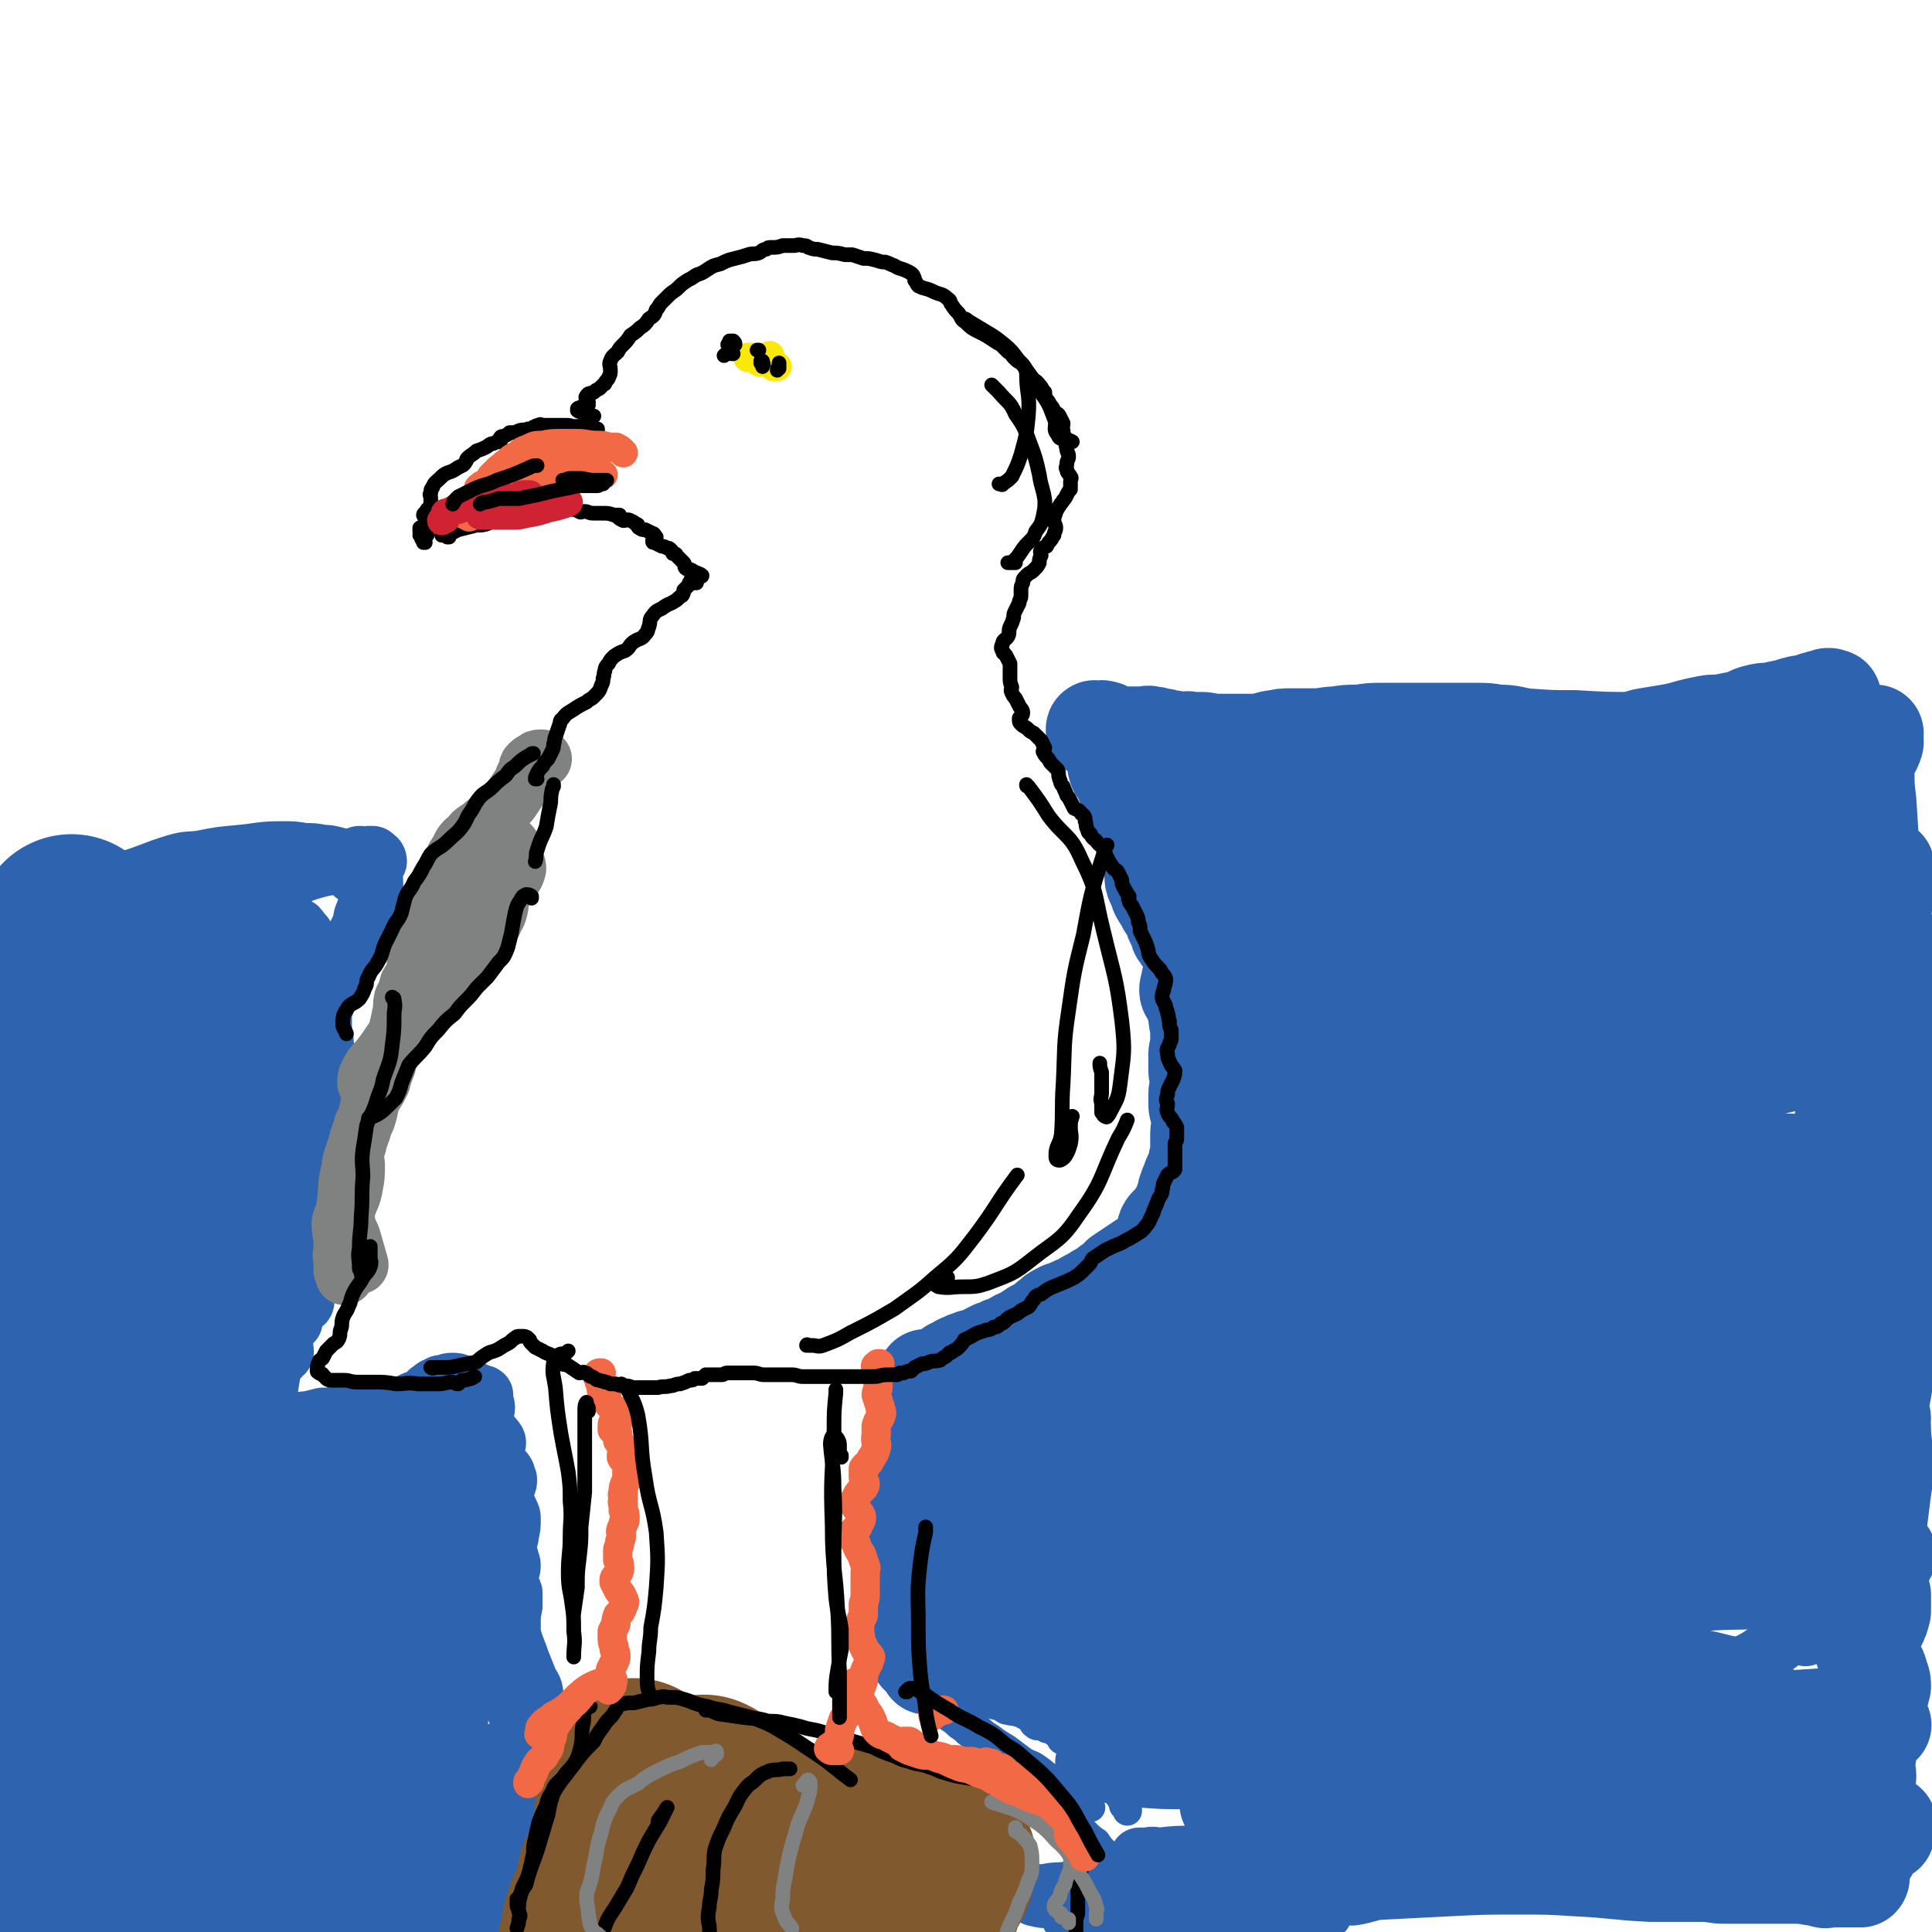 <svg viewBox='0 0 1054 1054' version='1.1' xmlns='http://www.w3.org/2000/svg' xmlns:xlink='http://www.w3.org/1999/xlink'><g fill='none' stroke='#2D63AF' stroke-width='53' stroke-linecap='round' stroke-linejoin='round'><path d='M637,405c0,0 0,0 0,0 0,0 0,0 0,0 0,0 0,0 0,0 0,0 0,-1 1,-1 1,0 1,0 2,0 0,0 -1,0 -1,0 0,1 0,1 0,1 2,1 2,1 3,2 2,0 2,0 3,0 1,1 1,1 2,2 0,0 0,0 1,0 1,0 1,0 1,1 1,0 1,-1 2,0 2,0 2,0 3,0 2,0 2,0 4,0 3,1 3,1 5,1 4,1 4,1 8,1 3,1 3,1 6,1 3,0 3,0 5,0 4,1 4,1 7,1 5,0 5,0 9,1 4,0 4,0 8,1 3,0 3,0 6,1 3,0 3,0 6,0 5,0 5,0 10,1 5,1 6,0 11,2 7,1 7,1 14,2 4,1 4,1 9,2 6,0 6,0 12,0 5,0 5,-1 11,-1 6,-1 6,-1 13,-2 7,0 7,0 13,-1 7,-2 7,-2 13,-4 8,-1 8,-1 16,-2 8,-2 8,-3 16,-4 5,-1 6,-1 11,-2 8,-1 8,-1 16,-3 7,-1 7,-1 14,-3 6,-1 6,-1 12,-2 6,-1 6,-1 13,-3 4,-1 4,-1 9,-2 5,-1 5,0 10,-1 5,-1 5,-1 10,-2 3,-1 3,-2 7,-3 4,-1 4,-1 8,-1 4,-1 4,-1 9,-2 3,-1 3,-1 7,-2 3,0 3,0 6,-1 1,0 1,0 2,-1 1,0 1,0 1,0 2,-1 2,-1 4,-1 1,0 1,0 2,-1 0,0 0,0 1,0 0,0 0,0 0,0 1,1 2,0 2,1 -1,1 -1,2 -3,3 -3,2 -3,3 -6,4 -8,2 -8,2 -16,4 -9,2 -9,2 -18,5 -9,2 -9,2 -17,4 -11,1 -11,1 -22,2 -12,1 -12,1 -25,1 -17,0 -17,0 -34,-1 -13,0 -13,0 -27,-1 -7,-1 -7,-2 -15,-2 -6,-1 -6,-1 -12,-1 -9,0 -9,0 -18,0 -9,0 -9,0 -19,0 -7,0 -7,0 -14,0 -6,0 -6,0 -12,1 -7,0 -7,0 -13,1 -6,0 -6,1 -11,1 -7,0 -7,0 -14,0 -4,0 -4,0 -8,1 -2,0 -2,0 -5,1 -5,1 -5,1 -9,1 -4,0 -4,0 -9,0 -3,0 -3,0 -6,0 -3,0 -3,0 -5,0 -3,0 -3,-1 -6,-1 -3,0 -3,0 -6,0 -3,-1 -3,0 -7,0 -3,-1 -3,-1 -6,-1 -2,-1 -2,-1 -4,-1 -3,-1 -3,-1 -5,-1 -2,-1 -2,0 -4,0 -2,0 -2,0 -4,0 -2,0 -2,0 -4,0 -3,0 -3,0 -6,0 -3,-1 -3,-1 -5,-1 -2,-1 -2,-1 -4,-1 -1,0 -1,0 -3,0 0,0 -1,0 -1,-1 0,0 0,0 0,0 0,0 0,0 0,0 0,-1 1,0 1,0 1,0 1,0 2,0 1,0 1,-1 2,0 1,0 1,0 1,0 -1,1 -2,0 -2,0 -1,0 -1,1 0,1 0,1 0,1 1,2 1,1 0,1 1,2 1,2 1,2 2,3 1,2 1,2 2,4 1,2 1,2 1,4 1,2 0,2 1,4 0,2 1,2 2,4 1,2 1,2 2,4 1,3 1,3 2,5 2,3 2,3 3,5 1,2 1,3 2,5 1,2 1,2 2,4 1,3 1,3 2,6 0,1 0,1 0,3 0,2 0,2 0,3 1,2 0,3 1,5 1,2 1,2 2,4 2,2 2,2 3,4 1,2 0,2 0,4 0,2 -1,2 -1,3 0,2 0,3 1,5 1,2 1,2 2,5 1,2 1,2 2,3 1,2 1,2 2,4 1,1 2,1 3,3 0,1 0,1 1,2 0,1 -1,1 0,2 0,2 1,2 2,4 0,1 1,1 1,2 1,1 0,1 0,2 1,2 1,1 2,2 2,2 1,2 3,4 1,1 2,1 3,2 2,2 2,2 3,3 0,2 0,2 0,3 -1,2 -2,2 -3,4 -1,1 -1,1 -1,2 0,1 0,1 0,3 0,1 0,1 -1,3 0,3 -1,3 -1,5 0,2 1,2 2,3 1,1 1,1 1,2 1,2 1,2 1,3 0,1 0,1 0,2 1,3 1,3 1,5 0,3 1,3 1,6 0,2 0,2 0,5 0,3 0,3 0,5 0,2 -1,2 -1,4 0,2 0,2 0,4 0,2 0,2 0,5 0,2 1,2 1,4 0,2 0,2 0,4 0,2 -1,2 -1,5 0,3 0,3 0,5 0,2 0,2 1,4 0,3 0,3 1,5 0,2 0,2 0,3 -1,3 -1,3 -1,6 0,3 0,3 0,6 0,4 0,4 -1,7 0,3 0,3 -1,5 -1,3 -2,3 -3,7 -1,2 -1,2 -2,5 0,2 0,2 -1,4 -1,2 0,2 -1,4 -1,1 -1,1 -2,3 -2,3 -2,3 -4,6 -1,1 -2,1 -3,3 -1,2 0,3 -1,5 0,2 0,2 -1,4 -1,1 -2,1 -3,2 -2,2 -1,2 -3,4 -2,2 -2,2 -5,3 -3,2 -3,2 -6,4 -3,2 -3,2 -6,4 -1,2 -1,2 -3,3 -3,2 -3,2 -5,4 -4,2 -4,2 -7,4 -4,2 -4,2 -7,4 -3,1 -3,1 -5,2 -4,2 -4,1 -7,3 -2,1 -2,1 -4,3 -2,1 -2,2 -4,3 -2,2 -2,2 -5,3 -3,2 -3,2 -6,4 -3,1 -3,1 -6,3 -3,2 -4,1 -7,3 -2,1 -2,1 -3,1 -4,2 -4,2 -7,4 -2,1 -3,0 -5,1 -3,1 -3,1 -5,2 -3,1 -3,2 -6,3 -2,2 -1,2 -3,3 -2,1 -2,0 -4,1 -1,1 -1,1 -3,1 -1,1 -1,0 -3,1 -1,0 -1,-1 -1,0 0,0 1,0 1,0 -1,1 -1,2 -3,2 0,0 0,0 0,0 0,0 0,0 0,1 1,1 1,1 2,2 0,1 0,1 0,3 0,3 -1,2 -1,5 -1,3 0,3 0,6 0,3 -1,3 -1,6 -1,5 -1,5 -2,10 0,4 -1,4 -2,7 0,5 0,5 0,9 0,6 0,6 0,12 0,3 0,3 0,7 0,5 0,5 0,10 0,5 0,5 0,9 0,4 1,4 1,7 0,4 1,4 1,8 0,3 0,3 -1,6 0,2 -1,2 -2,4 -1,3 -1,3 0,7 0,2 0,2 1,5 1,2 1,2 1,5 1,2 1,2 2,4 0,3 -1,3 -2,5 0,1 0,1 -1,3 0,2 -1,2 0,4 0,2 1,2 2,4 2,2 2,1 4,3 0,1 1,1 1,2 0,0 0,0 0,1 0,0 0,0 1,0 1,0 1,0 1,0 0,0 0,0 0,0 0,0 0,0 0,0 1,-1 1,-2 2,-3 1,-2 2,-1 2,-3 1,-2 0,-2 1,-3 0,-2 0,-2 1,-4 2,-3 3,-3 5,-6 2,-3 2,-3 4,-7 4,-7 4,-7 9,-15 4,-8 3,-8 8,-16 6,-11 6,-11 12,-22 4,-8 4,-8 7,-16 4,-6 4,-6 7,-13 3,-6 3,-6 6,-12 4,-7 4,-7 8,-13 4,-7 4,-7 8,-13 3,-6 4,-6 7,-12 3,-5 3,-5 6,-10 2,-4 2,-5 5,-9 4,-5 4,-5 8,-10 4,-5 5,-5 8,-9 4,-6 4,-6 8,-12 3,-6 3,-6 6,-13 4,-6 3,-6 7,-12 3,-5 3,-5 6,-10 5,-7 5,-7 10,-13 5,-7 6,-7 11,-13 6,-7 6,-7 11,-14 4,-5 4,-5 8,-10 4,-6 5,-5 9,-11 3,-4 2,-4 5,-8 5,-6 4,-7 10,-12 8,-6 9,-6 18,-11 7,-4 7,-3 15,-7 9,-4 9,-4 19,-8 9,-4 9,-6 19,-9 15,-4 15,-3 31,-5 19,-2 19,-1 38,-3 12,-1 12,0 25,-1 13,-1 13,-1 26,-1 7,-1 7,0 15,0 4,0 4,0 8,0 4,0 4,0 8,0 4,0 4,0 7,1 4,0 4,1 8,2 4,1 3,1 7,2 2,1 3,0 4,1 0,0 0,1 0,1 -2,1 -2,1 -4,2 -2,1 -2,2 -5,2 -4,2 -4,2 -8,2 -7,1 -7,1 -14,1 -13,-1 -13,-3 -26,-4 -15,-1 -15,-1 -31,0 -19,0 -19,0 -39,2 -16,1 -16,2 -33,4 -14,2 -14,2 -29,4 -6,0 -6,-1 -13,0 -8,1 -8,2 -15,4 -4,0 -4,0 -8,0 -2,0 -2,0 -4,1 -1,0 -3,1 -3,1 0,1 2,0 4,0 5,0 5,0 10,0 11,0 11,1 21,1 13,0 13,0 26,0 16,0 16,-1 32,-2 20,0 20,-1 41,-1 21,0 21,0 42,1 16,0 16,0 32,0 12,0 12,0 23,-1 9,-1 9,-1 18,-2 10,-1 10,-1 19,-2 6,-1 6,-1 12,-1 2,-1 3,-1 5,-1 0,0 0,0 0,0 -1,0 -1,0 -2,1 -1,0 -1,0 -2,1 -2,0 -2,0 -4,0 -11,-2 -11,-1 -23,-3 -23,-4 -23,-4 -46,-8 -24,-4 -24,-4 -47,-9 -23,-4 -23,-4 -45,-8 -22,-4 -22,-4 -44,-8 -20,-3 -20,-2 -40,-5 -17,-3 -17,-3 -34,-6 -13,-2 -13,-2 -26,-4 -8,-2 -8,-2 -16,-4 -4,0 -4,-1 -9,-1 -5,-1 -5,-1 -11,-2 -3,0 -3,-1 -5,-1 -1,0 -3,0 -2,0 2,0 4,-1 9,-1 12,-2 12,-1 24,-2 23,-2 23,-3 46,-4 21,-1 21,0 43,-1 19,-1 19,-1 39,-1 20,-1 20,-2 40,-2 20,0 20,0 39,1 12,0 12,0 23,0 11,0 11,0 22,0 5,-1 5,-1 9,-1 2,0 2,-1 3,-1 2,0 2,0 4,-1 0,0 1,0 1,0 0,0 -1,0 -2,0 -2,0 -2,1 -5,0 -4,0 -4,-1 -8,-1 -14,-2 -14,-2 -27,-4 -26,-4 -26,-4 -53,-8 -23,-4 -23,-4 -46,-8 -18,-4 -18,-4 -36,-7 -14,-3 -14,-2 -28,-4 -11,-1 -11,-1 -23,-3 -6,-1 -6,-1 -11,-2 -4,-1 -4,-1 -7,-3 -2,-1 -2,-1 -3,-3 -1,-1 -1,-1 -3,-3 -1,-1 -1,-1 -2,-2 -2,0 -2,0 -4,-1 0,0 -2,-1 -1,-1 2,0 3,0 7,0 4,0 4,-1 9,-1 15,0 15,0 30,1 17,0 17,1 35,2 22,1 22,2 44,2 18,1 18,0 36,0 19,0 19,0 37,0 17,0 17,0 34,0 11,-1 12,-1 23,-3 13,-1 13,-1 26,-5 5,-1 5,-1 9,-3 2,-1 3,-1 4,-3 1,0 1,-1 0,-1 -1,-1 -2,0 -4,1 -3,0 -3,0 -6,0 -2,1 -2,1 -5,1 -9,-1 -9,-1 -19,-2 -17,-1 -17,-1 -34,-1 -27,-1 -27,-1 -55,-3 -23,-1 -23,-1 -45,-3 -20,-1 -20,-1 -39,-2 -19,-1 -19,-1 -38,-2 -17,0 -17,0 -34,0 -9,0 -9,0 -19,0 -6,0 -6,0 -12,0 -7,0 -7,0 -13,0 -7,-1 -7,-1 -14,0 -5,0 -5,0 -10,0 -3,1 -3,0 -6,1 -1,0 -1,0 -2,1 -1,1 -3,0 -2,1 2,1 3,1 7,2 5,2 5,2 10,4 8,2 8,3 16,6 9,3 10,3 19,5 11,3 11,3 21,5 11,2 11,2 21,3 19,3 19,2 38,4 17,1 17,1 35,1 23,0 23,0 47,-1 14,-1 14,-1 29,-3 13,-2 13,-2 26,-6 10,-2 9,-3 19,-6 7,-2 7,-2 14,-4 5,-2 5,-2 10,-3 6,-2 6,-2 12,-4 6,-1 6,-1 11,-3 5,-1 5,-1 9,-1 2,0 2,0 4,0 1,0 1,0 3,0 0,0 0,0 1,0 1,0 1,0 2,0 1,0 2,0 3,1 1,0 2,0 2,1 -1,1 -2,1 -3,2 -6,2 -6,2 -12,3 -22,3 -22,3 -44,5 -17,2 -17,2 -34,4 -16,1 -16,1 -31,2 -12,0 -12,-1 -24,0 -24,1 -24,1 -49,3 -19,1 -19,1 -39,2 -16,1 -16,0 -33,1 -6,0 -6,0 -13,1 -4,0 -4,0 -9,0 -5,1 -5,2 -9,2 -6,2 -6,2 -12,3 -6,1 -6,1 -13,1 -5,1 -5,0 -9,0 -4,0 -4,1 -8,1 -1,0 -2,-1 -2,0 0,1 2,2 3,4 1,2 1,3 2,6 2,3 2,3 5,7 3,6 3,5 6,11 2,7 2,7 4,14 2,8 1,8 3,16 2,7 2,7 4,15 1,6 1,6 2,12 2,5 1,5 3,10 1,5 1,5 2,11 1,3 2,3 2,7 1,2 1,2 1,4 0,1 -1,1 -1,3 0,1 0,2 1,2 1,1 1,0 3,0 3,-1 2,-1 5,-2 5,-2 5,-2 10,-4 10,-5 10,-5 20,-10 17,-8 17,-7 34,-15 15,-7 15,-7 30,-15 8,-4 8,-5 16,-9 15,-8 15,-9 30,-16 13,-7 13,-7 26,-14 12,-6 12,-6 23,-12 5,-4 5,-4 10,-7 5,-3 5,-3 10,-7 6,-4 6,-3 12,-7 5,-4 5,-4 10,-8 5,-3 6,-2 11,-5 2,-1 2,-1 4,-3 1,-1 1,-1 2,-2 1,0 1,-1 2,-1 1,-1 1,-1 1,-1 2,0 2,-1 4,0 1,0 1,0 2,1 1,1 0,2 1,4 2,3 3,3 5,7 2,5 2,5 3,11 2,8 1,8 3,16 1,9 2,9 2,19 1,11 -1,11 0,22 0,11 1,11 1,21 0,11 0,11 0,21 0,7 1,7 1,14 0,4 0,4 0,9 0,1 0,1 0,2 0,0 0,0 0,0 0,-1 0,-1 1,-2 0,-2 1,-2 1,-3 1,-3 1,-3 2,-6 2,-5 2,-5 5,-10 4,-8 5,-8 8,-16 3,-9 3,-9 5,-18 3,-8 3,-8 5,-16 1,-5 0,-5 1,-11 1,-6 0,-6 1,-13 1,-6 1,-6 3,-12 1,-6 2,-6 3,-11 2,-8 3,-8 4,-15 2,-6 2,-6 2,-12 1,-4 1,-4 1,-9 1,-5 1,-5 3,-10 1,-3 2,-3 4,-6 2,-3 2,-3 3,-6 0,-1 0,-1 0,-2 0,-1 -1,-1 -1,-1 0,-1 1,-2 1,-2 0,0 -1,1 -2,2 -1,2 -1,2 -2,4 -1,3 -1,3 -1,6 -1,5 -1,5 0,9 0,8 0,8 1,16 1,15 1,15 2,31 0,15 0,15 -1,29 0,11 -1,11 -2,22 -1,16 -2,16 -1,31 0,17 1,17 2,33 1,10 1,10 1,19 0,6 -1,6 -2,11 0,6 0,6 0,13 -1,7 -1,7 -2,14 0,7 0,7 -1,14 0,7 0,7 0,15 0,7 1,7 1,14 0,8 0,8 -1,15 -1,7 -2,7 -2,14 -1,8 0,8 -1,16 0,7 -1,7 -1,14 0,4 0,4 0,8 0,4 0,4 1,9 0,1 0,1 0,2 -1,1 -1,1 -1,1 1,0 1,-1 2,-2 0,-1 1,-1 1,-3 1,-2 1,-2 1,-4 -1,-3 -1,-3 -2,-6 -1,-5 -1,-5 -2,-10 -1,-9 0,-9 0,-19 0,-13 0,-13 0,-26 -1,-13 -1,-13 -2,-26 -1,-7 -1,-8 -3,-15 -1,-4 -1,-4 -4,-8 -2,-3 -2,-3 -5,-6 -1,-1 -1,-1 -3,-1 -2,0 -2,0 -4,0 -3,0 -3,-1 -6,-1 -5,-1 -5,-1 -10,-1 -7,-1 -7,0 -14,-1 -6,-1 -6,-2 -13,-2 -7,-1 -7,0 -14,0 -9,1 -9,1 -18,1 -9,0 -9,0 -17,0 -11,0 -11,0 -22,0 -10,0 -10,0 -20,0 -8,0 -8,1 -15,1 -6,0 -6,0 -12,-1 -5,0 -5,0 -10,-1 -5,-1 -5,-1 -10,-3 -7,-1 -7,-1 -15,-2 -6,-1 -6,-1 -12,-2 -5,-1 -4,-2 -9,-2 -4,0 -4,1 -9,1 -3,-1 -3,-1 -5,-1 -3,-1 -3,0 -5,-1 -1,0 -2,-1 -1,-1 1,-1 2,0 4,-1 3,-1 3,-2 7,-3 6,-1 6,-1 13,-3 16,-3 16,-3 32,-6 17,-3 18,-3 36,-5 16,-3 16,-3 32,-5 15,-3 15,-3 31,-6 14,-3 14,-3 28,-5 7,-2 7,-2 13,-3 6,-1 6,-2 13,-2 7,-2 7,-2 14,-2 2,-1 2,0 5,-1 1,0 1,-1 1,-1 -1,0 -1,1 -3,1 -3,1 -3,0 -5,1 -4,0 -4,0 -7,1 -7,0 -7,0 -14,1 -16,1 -16,1 -32,2 -21,1 -21,1 -41,2 -23,2 -23,2 -46,4 -19,2 -19,2 -38,5 -13,2 -13,2 -27,5 -14,2 -14,2 -27,4 -6,1 -6,1 -12,2 -4,0 -4,0 -8,0 -2,1 -2,0 -4,2 -1,0 -2,2 -2,2 2,0 3,-2 7,-2 5,-1 5,-1 11,-1 11,-2 11,-2 22,-4 19,-3 19,-3 38,-5 21,-3 21,-4 43,-6 13,-2 13,-2 26,-3 16,-1 16,-2 32,-3 12,0 12,0 23,0 6,0 6,-1 11,-1 5,0 5,0 9,0 2,0 3,0 5,0 0,0 1,1 0,2 -2,2 -2,2 -5,3 -6,2 -6,3 -12,5 -13,5 -14,5 -28,9 -19,7 -19,6 -38,13 -21,7 -20,8 -41,15 -20,7 -20,7 -40,14 -25,7 -25,6 -50,14 -18,6 -18,6 -36,12 -11,4 -11,4 -22,7 -7,2 -7,1 -14,4 -2,1 -5,2 -4,3 2,0 6,-1 12,-2 20,-3 20,-3 40,-6 32,-6 32,-6 64,-11 26,-5 26,-5 53,-9 21,-4 21,-3 43,-6 22,-3 22,-3 44,-5 19,-2 19,-2 37,-4 15,-1 15,-1 30,-3 8,-1 8,-1 16,-1 3,-1 4,0 5,0 0,-1 -1,-1 -1,0 -1,0 -1,0 -2,1 -2,2 -2,2 -4,3 -7,3 -7,3 -14,5 -26,7 -26,7 -53,13 -24,5 -24,5 -47,9 -22,3 -22,3 -44,6 -30,5 -30,5 -59,9 -21,3 -22,2 -43,5 -21,4 -20,5 -41,9 -18,4 -18,3 -36,7 -8,2 -8,3 -16,5 -2,0 -2,0 -3,1 -2,0 -3,1 -3,1 1,0 3,0 5,0 15,-4 15,-4 31,-8 28,-7 29,-6 57,-15 14,-4 14,-5 27,-11 13,-6 13,-7 24,-14 7,-4 7,-4 13,-9 5,-4 5,-4 9,-9 5,-4 5,-4 9,-9 2,-4 3,-4 4,-9 0,-2 0,-3 -2,-4 -3,-3 -4,-3 -8,-4 -6,-1 -7,0 -13,0 -7,1 -7,1 -15,3 -12,4 -12,4 -24,9 -15,6 -15,6 -30,13 -12,7 -13,7 -25,14 -18,12 -18,13 -36,25 -18,12 -18,12 -37,24 -13,9 -14,9 -27,18 -8,6 -8,6 -15,12 -4,3 -5,3 -8,6 -3,3 -2,3 -4,5 -1,2 -2,3 -1,4 1,0 2,-1 5,-1 9,-1 9,-1 17,-2 25,-3 25,-3 49,-6 7,-1 7,-1 14,-1 5,-1 5,0 9,0 3,-1 3,-2 6,-1 1,0 2,1 2,1 -1,2 -2,2 -4,3 -4,2 -5,2 -10,4 -5,2 -5,2 -11,4 -10,4 -10,4 -21,8 -12,5 -12,5 -24,10 -9,4 -9,4 -17,8 -5,3 -4,4 -9,8 -5,4 -5,4 -10,7 -5,3 -5,3 -11,6 -5,3 -5,3 -11,6 -3,1 -3,2 -6,3 -2,1 -2,0 -4,1 -3,0 -3,0 -5,1 -1,1 -3,2 -2,1 1,0 2,-1 5,-2 6,-2 6,-2 12,-4 16,-6 16,-6 33,-12 21,-8 21,-8 43,-16 22,-8 21,-9 43,-16 18,-6 18,-6 36,-11 22,-6 23,-5 45,-11 20,-5 20,-5 41,-11 20,-6 19,-7 40,-12 21,-6 21,-6 43,-12 17,-4 18,-3 35,-7 11,-2 11,-2 21,-6 9,-3 8,-4 17,-7 8,-3 8,-3 16,-6 5,-1 5,-1 11,-3 4,0 4,0 7,-1 2,-1 2,-1 3,-1 0,0 0,1 0,1 -3,1 -3,0 -6,1 -3,1 -3,1 -5,2 -13,1 -13,1 -26,3 -21,2 -21,1 -42,3 -25,2 -25,1 -49,5 -27,4 -27,4 -54,10 -29,6 -29,6 -58,13 -29,6 -29,6 -58,13 -30,7 -30,7 -60,15 -18,4 -19,3 -36,9 -18,6 -18,7 -35,15 -14,7 -15,7 -28,15 -4,2 -6,3 -6,6 0,2 2,2 5,3 13,3 13,4 25,5 25,1 25,2 50,0 34,-2 34,-3 68,-8 33,-4 33,-6 66,-10 32,-4 32,-3 64,-5 26,-2 26,-3 52,-4 24,-1 24,-1 47,0 12,0 12,0 25,0 13,1 13,1 26,1 3,1 4,0 7,1 1,0 1,1 1,1 -1,1 -2,0 -4,1 -1,1 -1,1 -2,2 -3,1 -3,1 -5,2 -5,2 -5,3 -10,4 -7,2 -7,2 -15,3 -21,3 -21,3 -42,5 -28,3 -28,2 -56,6 -23,2 -23,2 -46,7 -23,4 -23,4 -46,9 -18,4 -18,6 -36,10 -15,4 -16,4 -31,8 -8,1 -8,1 -15,4 -6,2 -6,2 -12,4 -3,2 -3,3 -7,4 -3,2 -7,3 -7,3 0,1 3,0 6,0 10,-2 10,-3 19,-5 39,-9 39,-9 77,-17 27,-6 27,-6 54,-11 18,-3 18,-3 36,-6 21,-3 21,-4 42,-7 22,-4 22,-4 44,-8 19,-3 19,-3 37,-7 14,-3 14,-3 29,-7 5,-2 5,-2 10,-4 4,-2 4,-2 8,-4 3,-2 3,-2 5,-4 0,-1 0,-2 -1,-1 -2,0 -2,1 -4,2 -10,3 -10,3 -21,6 -21,6 -22,5 -43,10 -29,7 -29,6 -59,13 -26,6 -26,5 -52,12 -25,7 -24,8 -49,15 -24,7 -24,6 -48,14 -19,5 -19,5 -37,11 -14,5 -14,5 -28,9 -13,4 -13,4 -26,8 -5,1 -5,2 -10,4 -5,1 -5,2 -10,3 -2,0 -3,0 -3,-1 0,-1 1,-2 3,-3 9,-6 10,-6 20,-11 21,-12 21,-12 42,-25 11,-6 11,-6 21,-13 6,-4 6,-4 11,-8 4,-3 4,-3 8,-6 2,-2 2,-2 5,-4 1,0 2,-1 2,0 -1,0 -2,2 -4,3 -7,3 -8,3 -16,6 -15,6 -15,6 -30,12 -15,5 -15,5 -30,11 -8,3 -9,3 -17,8 -9,6 -9,6 -17,12 -8,5 -8,4 -15,9 -3,3 -4,3 -6,5 -1,1 -1,2 0,3 1,0 2,0 3,-1 3,-2 3,-2 6,-4 8,-7 8,-7 17,-13 11,-7 11,-7 21,-14 5,-3 5,-3 11,-6 2,-1 2,-1 4,-1 1,0 1,2 1,3 -3,2 -4,2 -7,5 -13,8 -13,8 -27,16 -11,7 -11,7 -23,12 -6,3 -6,2 -12,4 -1,0 -2,0 -2,0 2,-1 3,-1 5,-3 14,-10 14,-11 28,-21 27,-19 26,-20 55,-36 28,-16 29,-15 59,-28 22,-10 23,-10 46,-18 24,-7 24,-7 48,-13 20,-5 20,-5 40,-10 24,-5 24,-5 48,-10 19,-4 19,-4 37,-9 16,-3 15,-4 31,-7 9,-2 9,-2 18,-3 5,0 5,-1 9,-1 6,0 6,0 11,0 6,0 6,-1 11,-1 4,0 4,0 7,0 1,0 2,0 2,1 1,1 0,1 -1,3 -1,1 -1,1 -2,2 -3,2 -3,1 -5,3 -5,2 -5,2 -9,4 -12,5 -12,5 -23,10 -24,9 -24,8 -48,17 -28,10 -27,11 -55,21 -25,10 -26,9 -51,19 -23,9 -23,9 -47,19 -22,9 -22,9 -44,19 -25,10 -25,11 -49,21 -20,8 -21,7 -40,15 -5,2 -5,2 -10,5 -3,2 -4,2 -6,4 0,1 0,3 1,3 15,0 16,0 31,-2 33,-3 33,-4 67,-8 32,-3 32,-4 65,-8 29,-3 29,-2 58,-6 25,-2 25,-3 50,-6 23,-2 23,-2 46,-3 19,-1 19,-1 38,-1 6,0 6,0 12,0 6,0 6,-1 12,0 3,0 6,0 7,1 1,0 -1,1 -3,2 -5,2 -5,1 -11,3 -17,4 -17,4 -35,8 -29,6 -29,6 -59,11 -30,6 -31,6 -61,12 -22,4 -22,3 -44,7 -18,4 -18,4 -36,8 -13,3 -13,3 -27,5 -7,1 -7,1 -15,2 -1,0 -3,1 -2,1 1,0 3,0 6,-1 13,-3 13,-3 26,-6 29,-8 29,-9 58,-15 31,-6 31,-5 63,-9 26,-3 26,-3 52,-4 23,-2 23,-1 47,-2 20,-1 20,0 40,-2 6,-1 6,-1 12,-3 2,0 2,-1 4,-3 1,-1 1,-1 2,-3 1,-1 1,-2 2,-3 1,0 1,0 2,0 0,0 0,0 0,0 -1,-1 -1,0 -3,0 -4,-1 -4,-1 -8,-1 -6,-1 -7,-1 -13,-2 -8,-2 -8,-2 -16,-5 -8,-2 -9,-1 -16,-4 -5,-1 -5,-2 -8,-5 -2,-3 -3,-3 -3,-6 -1,-7 0,-7 2,-13 3,-10 2,-10 7,-19 5,-10 5,-10 12,-20 10,-14 11,-13 20,-26 6,-7 6,-7 10,-14 3,-7 3,-7 5,-14 2,-5 1,-6 3,-11 2,-5 2,-6 5,-9 1,0 3,1 3,2 -1,2 -1,3 -3,5 -11,12 -11,12 -23,22 -25,21 -26,20 -52,39 -25,18 -25,19 -51,34 -16,9 -16,9 -33,14 -15,5 -15,4 -31,7 -8,2 -9,1 -17,2 -4,1 -4,0 -8,0 -3,0 -3,1 -5,0 -1,0 -1,-1 0,-1 4,-3 5,-3 9,-4 18,-6 18,-6 35,-11 27,-8 27,-7 54,-14 23,-5 23,-5 45,-10 15,-3 15,-3 29,-5 14,-1 14,-1 28,-2 5,-1 6,-1 11,-1 3,-1 3,-1 5,-1 1,0 1,0 1,0 1,0 0,0 0,1 1,0 1,0 2,0 0,0 0,0 0,0 0,0 -1,0 -1,-1 1,-1 2,0 2,-1 0,-2 -1,-2 -1,-4 0,-8 1,-8 2,-16 1,-17 1,-17 2,-34 2,-19 3,-19 3,-37 0,-19 -2,-19 -2,-37 0,-14 1,-14 3,-28 1,-9 2,-9 2,-18 1,-8 1,-8 0,-15 0,-8 -1,-8 -2,-16 -2,-9 -2,-9 -4,-19 -1,-8 -1,-8 -2,-17 0,-5 0,-5 1,-10 0,-5 0,-5 1,-9 0,-1 1,-2 1,-2 0,0 -1,1 -2,2 -3,4 -4,4 -6,8 -2,4 -2,4 -2,9 -1,6 0,6 0,13 -1,24 -1,24 -1,48 0,23 1,23 0,45 0,20 -1,19 -2,39 -1,21 0,21 -1,41 0,16 -1,16 -1,32 0,6 0,6 1,13 1,4 2,4 5,8 1,3 2,5 3,5 0,0 0,-2 -1,-4 -1,-4 -2,-4 -3,-8 0,-5 0,-6 1,-11 1,-13 2,-13 3,-26 2,-16 3,-16 4,-33 1,-18 -1,-18 -1,-37 0,-14 -1,-14 0,-29 0,-10 1,-10 2,-20 0,-7 0,-7 0,-13 0,-9 0,-9 0,-17 0,-9 0,-9 0,-18 -1,-9 -1,-9 -1,-18 -1,-10 -1,-10 -2,-19 0,-8 -1,-8 0,-17 0,-6 0,-6 1,-13 1,-5 1,-5 1,-10 0,-4 0,-4 0,-7 0,-1 0,-1 0,-2 -1,0 -1,0 -2,-1 0,-1 0,-1 -1,-1 -1,0 -2,0 -2,1 0,2 1,2 0,4 0,3 -1,3 -2,6 -2,4 -3,4 -4,8 -2,13 -1,13 -2,26 -1,17 0,17 -2,34 -3,24 -4,24 -7,48 -2,18 -3,19 -1,37 1,21 4,20 8,41 4,21 5,21 8,43 3,19 2,19 3,38 1,11 1,11 2,22 0,8 1,8 1,15 0,7 0,7 0,13 -1,7 -1,7 -2,15 -1,8 -1,8 -2,16 0,7 0,7 0,15 1,4 1,4 2,9 0,4 0,4 1,8 0,5 0,5 0,9 -1,4 -1,4 -3,8 -2,4 -3,4 -5,8 -2,3 -3,4 -2,7 1,3 4,2 6,6 2,3 2,3 3,7 1,2 1,3 1,5 -1,4 -1,4 -2,7 -2,4 -2,4 -3,8 -1,3 -1,3 -1,7 -1,3 -1,3 -1,7 -1,4 -1,4 -1,8 0,3 -1,3 -1,6 0,3 1,3 1,6 0,2 -1,2 -2,4 -1,1 -2,1 -2,3 0,3 0,3 1,5 0,3 1,3 1,6 1,2 1,2 2,5 0,3 -1,3 -1,6 0,2 1,2 1,5 0,1 1,1 1,2 0,3 1,3 0,5 -1,2 -2,1 -4,4 -1,2 -1,2 -1,4 -1,2 0,2 0,4 0,1 1,2 0,3 0,0 -1,0 -2,0 -1,0 -1,0 -1,0 0,0 0,0 -1,0 -3,0 -3,0 -6,0 -4,0 -4,0 -7,0 -2,0 -2,1 -3,0 -3,0 -3,-1 -6,-1 -6,-1 -6,-1 -12,-1 -6,0 -6,0 -12,0 -8,0 -8,0 -15,0 -5,0 -5,0 -9,0 -6,0 -6,-1 -12,-1 -6,-1 -6,-1 -12,-2 -5,0 -5,-1 -9,-2 -4,-1 -4,-1 -9,-1 -5,-1 -5,0 -10,-1 -4,0 -4,0 -9,0 -6,-1 -6,-1 -12,-2 -5,0 -5,0 -11,0 -7,0 -7,-1 -14,-1 -6,0 -6,0 -12,0 -6,1 -6,1 -11,1 -6,1 -6,0 -11,0 -8,0 -8,0 -16,1 -8,0 -8,0 -16,0 -5,1 -6,0 -11,1 -3,0 -3,0 -7,0 -4,0 -4,-1 -9,0 -7,0 -7,0 -14,1 -5,0 -5,0 -10,0 -4,0 -4,1 -9,2 -1,0 -2,0 -3,1 0,0 1,0 1,0 1,0 1,-1 2,-1 4,-1 4,-1 7,-1 8,-2 8,-1 16,-3 8,-1 8,-1 17,-3 13,-2 14,-2 27,-3 16,-2 16,-1 32,-3 13,-1 13,-2 26,-3 18,-1 18,-1 36,-2 21,-1 21,-1 42,-3 14,-1 14,-1 28,-2 9,-1 9,-2 18,-2 6,-1 6,0 12,-1 9,-1 9,-1 17,-2 6,-1 6,-1 12,-1 5,0 5,-1 11,0 3,1 3,1 7,3 2,1 3,0 5,2 0,0 -1,1 -2,2 -1,1 -2,2 -2,3 0,1 1,0 1,0 1,0 2,0 2,0 0,0 -1,0 -2,0 -2,0 -2,0 -4,0 -1,1 -1,0 -2,1 -2,0 -2,-1 -3,0 -1,1 0,2 0,3 -1,0 -1,1 -2,1 -5,1 -5,0 -10,1 -19,2 -19,2 -39,4 -20,2 -20,1 -39,2 -26,1 -26,1 -53,2 -18,1 -18,1 -37,2 -18,1 -18,1 -37,2 -14,0 -14,0 -29,1 -6,0 -6,-1 -13,0 -4,0 -4,0 -9,0 -2,1 -2,1 -5,1 -3,1 -3,1 -5,2 -1,0 -2,0 -3,1 0,0 -1,1 0,1 6,-1 7,-2 13,-3 20,-1 20,-1 39,-2 20,-1 20,-1 40,-1 16,0 16,0 32,1 20,1 20,2 40,3 11,0 11,0 23,0 8,0 8,0 15,-1 8,-1 8,-1 15,-2 7,-1 7,-2 13,-3 3,-1 3,-1 7,-1 1,0 2,0 2,0 0,0 -1,-1 -2,0 -1,0 0,1 -1,1 -2,1 -2,1 -4,1 -4,1 -4,2 -9,3 -12,1 -12,1 -24,1 -23,0 -23,1 -45,-1 -19,-2 -19,-2 -37,-6 -13,-3 -13,-3 -26,-7 -7,-3 -7,-3 -13,-6 -6,-2 -6,-3 -11,-5 -5,-3 -6,-2 -11,-5 -5,-3 -6,-2 -9,-5 -2,-2 -3,-4 0,-6 7,-6 9,-5 19,-8 24,-9 24,-9 49,-16 25,-7 25,-8 52,-13 22,-3 22,-2 44,-3 17,0 17,1 34,1 10,1 10,1 20,1 8,0 8,-1 15,-1 5,0 5,1 9,0 1,0 2,0 1,0 -1,-1 -3,-1 -5,0 -1,0 0,1 -1,2 -3,1 -3,2 -6,2 -21,4 -21,5 -42,7 -35,4 -35,4 -70,7 -32,3 -32,2 -65,4 -26,2 -26,1 -53,4 -22,2 -22,3 -43,6 -20,3 -20,4 -40,7 -11,1 -11,1 -21,3 -5,0 -5,0 -10,1 0,0 -1,0 -1,0 6,-1 8,-2 15,-4 23,-5 23,-5 47,-11 31,-8 31,-9 62,-17 22,-5 22,-5 44,-9 19,-4 19,-3 38,-6 17,-2 17,-3 34,-4 13,-1 13,-1 26,-1 5,0 5,1 10,1 4,0 4,0 8,0 3,0 3,0 6,0 2,0 2,0 4,0 0,0 0,0 1,1 0,0 0,0 0,0 -2,0 -3,0 -5,1 -2,0 -2,0 -4,1 -3,1 -3,1 -6,2 -6,1 -6,1 -12,1 -11,1 -11,2 -22,3 -15,0 -15,0 -31,0 -14,0 -14,1 -29,0 -14,-1 -14,-1 -28,-3 -9,-1 -9,-1 -17,-3 -5,0 -5,0 -10,-1 -4,0 -6,0 -8,-1 0,-1 1,-2 3,-2 5,-3 5,-2 11,-4 15,-4 15,-5 30,-8 18,-4 18,-3 36,-6 12,-1 12,-2 24,-2 10,0 10,1 19,2 7,1 7,1 14,2 4,1 4,1 8,2 2,1 2,0 4,1 1,0 1,1 1,1 0,1 0,1 0,1 -2,1 -2,1 -4,2 -2,1 -2,1 -5,1 -4,1 -4,1 -8,2 -7,0 -7,0 -14,0 -13,-1 -13,0 -26,0 -24,-1 -24,-2 -48,-2 -23,-1 -23,-1 -46,-1 -17,-1 -17,-1 -35,-1 -14,-1 -14,0 -29,-1 -14,-1 -13,-2 -27,-3 -8,0 -8,0 -17,0 -5,0 -5,-1 -11,-1 -6,0 -6,0 -11,0 -6,1 -6,1 -12,2 -3,0 -3,0 -7,0 0,0 -1,0 -1,0 2,-1 3,-2 6,-2 12,-2 12,-3 24,-3 13,-1 14,0 27,0 10,1 10,1 21,2 7,1 7,0 15,1 7,0 7,1 15,2 4,0 4,-1 8,0 1,0 2,0 3,1 0,0 -1,0 -1,0 -3,1 -3,1 -6,0 -4,0 -4,0 -9,-1 -4,-1 -5,0 -9,-1 -9,-2 -9,-2 -18,-4 -8,-1 -8,0 -16,-1 -8,-1 -8,-1 -15,-2 -5,-1 -5,-1 -10,-2 -6,0 -6,0 -12,0 -6,0 -6,0 -11,-1 -10,0 -10,0 -19,0 -8,-1 -8,0 -16,0 -10,-1 -10,-1 -20,-1 -6,0 -6,0 -13,0 -5,0 -5,0 -10,0 -6,0 -6,1 -11,1 -5,0 -5,1 -9,1 -3,0 -3,1 -7,1 -4,0 -4,0 -8,0 -3,0 -3,0 -6,0 -1,0 -3,-1 -3,-2 1,-1 3,-2 5,-3 13,-5 13,-5 26,-9 '/></g>
<g fill='none' stroke='#2D63AF' stroke-width='16' stroke-linecap='round' stroke-linejoin='round'><path d='M611,860c0,0 0,0 0,0 0,0 0,0 0,0 -4,3 -4,3 -7,6 -6,6 -6,6 -13,11 -1,1 -1,1 -2,1 '/><path d='M520,891c0,0 0,0 0,0 0,0 1,-1 0,-1 0,0 -1,0 -2,0 -1,1 -1,1 -3,1 -1,1 -1,1 -2,2 0,0 1,1 1,2 -1,1 -1,1 -1,2 0,2 0,2 -1,3 0,1 0,1 -1,3 0,1 -1,1 0,2 0,2 0,1 1,3 1,1 2,1 2,3 2,2 1,3 2,5 2,2 3,2 6,4 2,1 2,1 4,2 2,2 2,3 5,4 4,2 4,1 8,3 3,1 3,1 7,2 2,1 2,2 4,2 3,1 3,0 5,1 3,0 2,1 5,2 1,1 1,0 2,1 2,2 1,3 3,4 1,1 1,0 3,0 2,1 1,1 3,2 2,0 2,0 4,0 2,1 2,1 3,2 1,0 1,0 2,1 0,0 0,1 0,1 -1,1 -1,1 -1,2 1,1 1,0 2,1 2,0 2,0 4,1 2,1 2,1 3,1 2,1 3,0 5,2 0,0 0,1 0,2 0,1 -1,1 -1,2 0,1 1,1 2,2 1,1 1,1 2,2 2,1 2,1 4,2 2,1 2,0 4,1 1,1 1,1 2,1 0,1 0,2 0,3 0,1 -1,1 -1,2 -1,1 -1,1 -1,2 1,1 1,1 2,3 2,1 3,1 4,3 1,1 1,1 2,3 1,1 1,1 1,3 1,1 1,1 2,2 0,1 0,1 0,1 '/><path d='M489,907c0,0 0,0 0,0 0,0 0,0 0,0 0,0 0,0 1,0 0,0 0,-1 0,0 1,1 1,1 2,2 1,2 0,3 2,4 1,2 2,2 4,4 2,3 1,3 4,6 2,2 2,2 4,5 3,3 3,2 7,5 2,2 2,2 5,4 3,2 3,2 5,4 3,2 3,2 5,4 3,2 3,2 6,4 4,2 4,2 8,5 3,2 3,2 5,4 2,1 2,1 4,3 2,1 2,1 4,3 1,1 1,1 2,1 2,1 2,1 3,2 2,1 2,1 4,2 3,1 2,1 5,3 3,1 3,1 6,2 1,0 1,0 1,1 2,1 2,1 3,2 3,2 3,2 6,3 2,1 1,1 3,3 3,1 3,1 6,3 0,0 0,0 1,0 '/><path d='M506,920c0,0 0,0 0,0 0,0 0,0 0,0 0,0 0,0 0,0 1,0 1,0 1,0 1,0 0,1 1,1 1,2 1,2 3,4 4,4 4,4 8,8 5,4 6,3 12,8 4,3 4,4 9,7 4,3 4,3 9,6 4,3 4,3 8,6 4,3 5,2 9,5 4,3 4,3 7,6 3,2 3,2 6,5 4,6 4,6 7,12 1,3 0,3 1,6 2,4 2,4 5,6 3,3 3,3 6,5 2,3 2,3 4,5 2,2 2,2 3,4 2,1 2,1 3,3 1,1 0,2 1,3 1,2 2,2 2,4 1,2 1,2 1,4 0,2 -1,2 -1,3 0,1 0,1 0,3 '/></g>
<g fill='none' stroke='#2D63AF' stroke-width='32' stroke-linecap='round' stroke-linejoin='round'><path d='M729,961c0,0 0,0 0,0 0,0 0,0 0,0 0,-1 0,-1 0,-1 -1,-1 -1,-2 -2,-2 -7,-1 -7,0 -14,-1 -14,-1 -14,-1 -28,-2 -12,-1 -12,-1 -25,-3 -8,-1 -8,-1 -16,-2 -6,0 -6,0 -11,0 -4,0 -4,0 -7,1 -2,1 -3,3 -2,4 2,3 4,3 8,5 13,4 13,3 25,5 20,4 20,4 40,5 15,1 15,0 29,-1 6,0 6,-1 13,-2 4,0 4,0 8,-1 3,0 5,-1 5,-2 0,-1 -2,-2 -4,-2 -11,-3 -11,-4 -22,-6 -22,-4 -22,-5 -45,-8 -20,-2 -20,-2 -40,-2 -13,0 -14,1 -27,3 -6,0 -6,1 -11,3 -5,2 -6,2 -9,6 -2,1 -3,3 -2,5 2,2 4,2 8,3 10,3 10,3 21,4 13,1 13,1 25,1 11,0 11,0 22,-1 8,0 8,0 16,-1 5,-1 5,-1 10,-3 3,-1 4,-1 6,-3 1,-2 2,-3 0,-4 -6,-5 -7,-4 -15,-7 -9,-4 -9,-4 -18,-6 -11,-4 -11,-4 -22,-6 -7,-1 -7,-1 -15,0 -4,0 -4,0 -8,1 -5,1 -5,1 -9,2 -2,1 -3,2 -3,3 0,1 1,1 3,2 3,1 2,2 5,2 4,2 4,1 8,2 5,1 5,1 9,2 5,1 5,1 9,1 1,0 1,-1 1,-1 -2,-1 -2,-1 -4,-2 -6,-2 -6,-1 -11,-3 -8,-2 -7,-3 -15,-5 -9,-2 -9,-2 -18,-4 -6,-1 -6,-1 -12,-2 -2,-1 -4,-1 -5,0 -1,0 1,1 2,1 6,3 6,3 12,5 9,3 9,3 19,5 13,3 13,3 26,4 9,1 9,0 17,0 5,-1 5,-1 11,-3 5,-1 5,-1 10,-2 3,-1 6,-1 6,-3 1,-1 -1,-2 -4,-3 -6,-3 -7,-3 -14,-5 -9,-3 -9,-4 -19,-5 -10,-2 -10,-2 -20,-2 -8,0 -8,-1 -15,0 -4,0 -4,1 -8,3 -2,0 -2,0 -3,1 -1,1 -1,2 -1,3 0,1 1,1 2,2 1,1 1,1 2,1 2,0 4,-1 4,-3 0,-2 -1,-3 -3,-4 -2,-4 -3,-4 -6,-6 -6,-3 -6,-3 -12,-5 -3,-1 -3,-2 -7,-2 -1,0 -2,1 -2,1 1,2 2,3 4,4 9,7 9,7 18,13 9,7 9,7 19,13 23,12 23,12 47,23 17,8 17,8 34,16 17,8 17,8 34,15 10,4 10,4 20,7 5,1 5,0 11,1 2,1 3,1 5,2 0,0 0,0 -1,0 -6,-1 -6,-1 -11,-1 -19,-1 -18,-2 -37,-2 -20,-1 -20,0 -40,0 -14,0 -14,-1 -29,0 -9,0 -9,0 -18,1 -3,0 -4,-1 -7,0 -2,0 -2,0 -4,0 0,0 -1,0 0,0 1,1 2,1 4,1 13,2 13,2 27,3 20,1 20,1 41,3 10,0 10,0 21,1 5,0 5,0 11,0 4,0 4,-1 8,0 4,0 6,2 6,3 1,1 -2,0 -4,1 -8,0 -8,0 -16,0 -16,-1 -16,-1 -32,-2 -18,0 -18,-1 -36,0 -11,0 -11,1 -23,2 -4,1 -4,1 -8,3 -1,0 -1,1 -2,3 0,1 0,1 1,1 2,1 3,1 5,2 8,1 8,1 17,2 14,1 14,1 28,2 11,1 11,0 22,1 8,1 8,1 15,1 5,1 5,1 9,1 3,0 4,0 6,1 0,0 0,1 0,1 -5,1 -5,1 -10,1 -10,1 -10,2 -20,2 -17,1 -17,0 -34,1 -14,1 -14,1 -28,2 -7,0 -7,0 -14,0 -5,1 -5,1 -10,2 -4,0 -4,0 -8,1 -1,0 -3,0 -2,0 2,0 4,0 9,0 12,0 12,0 24,0 17,-1 17,-1 34,-2 12,0 12,1 23,1 5,0 5,0 11,0 2,0 2,0 5,0 0,0 1,0 1,0 -1,0 -2,0 -5,0 -15,-2 -15,-3 -31,-5 -16,-2 -16,-3 -31,-5 -10,-1 -10,-1 -20,-1 -8,0 -8,0 -15,0 -3,1 -3,0 -6,1 -3,1 -3,1 -6,2 -3,1 -3,1 -5,2 0,0 0,1 1,2 3,1 4,0 8,1 8,0 8,0 16,0 11,0 11,0 22,-1 10,-1 10,-2 21,-4 5,-1 5,-1 10,-2 3,-1 3,-1 7,-2 1,0 4,-1 3,-1 -4,-1 -6,0 -12,-1 -9,-1 -9,-1 -18,-2 -11,-1 -11,-1 -21,-2 -12,-1 -12,-1 -23,-1 -10,-1 -10,-1 -20,0 -6,0 -5,1 -11,1 -1,1 -1,0 -1,1 -1,0 -1,0 -1,0 -1,0 -1,0 -1,0 0,0 0,1 1,1 4,1 5,1 9,1 10,1 10,1 20,2 11,0 11,0 22,0 13,-1 13,-1 26,-2 10,0 10,-1 19,-2 14,-1 14,-1 28,-4 14,-2 14,-2 27,-4 12,-2 12,-2 23,-5 17,-5 17,-6 34,-12 18,-7 18,-8 36,-16 22,-9 22,-9 45,-18 19,-7 19,-7 38,-13 14,-4 14,-4 28,-7 10,-2 10,0 21,-2 8,-1 8,0 16,-2 9,-2 9,-2 18,-5 7,-2 7,-2 13,-5 4,-2 3,-3 6,-5 3,-2 2,-2 5,-4 1,-2 1,-2 3,-3 2,-1 3,0 4,-1 1,-1 0,-1 0,-2 -5,0 -5,0 -10,0 -16,1 -16,1 -32,2 -14,2 -14,3 -28,4 -4,1 -4,1 -9,1 -3,0 -3,0 -6,0 -1,-1 -2,0 -3,-1 -1,-1 -2,-2 -2,-3 1,-2 2,-2 4,-4 5,-3 5,-3 11,-5 9,-5 9,-5 17,-10 8,-4 9,-4 16,-9 6,-4 6,-4 12,-9 4,-3 4,-3 8,-6 3,-2 3,-2 6,-4 1,0 0,-1 1,-1 1,-1 1,-1 1,-2 2,-1 2,0 3,-1 1,-2 1,-2 1,-3 1,-4 1,-4 2,-8 2,-10 3,-10 5,-19 6,-21 8,-21 12,-43 2,-16 1,-16 2,-32 0,-8 1,-8 1,-15 0,-2 0,-2 0,-4 0,0 0,0 0,0 -1,0 -1,1 -2,1 -3,4 -4,4 -6,8 -8,13 -8,13 -14,26 -9,21 -11,21 -17,43 -4,16 -3,17 -3,34 0,8 1,8 3,16 1,4 2,4 4,7 1,2 1,2 2,4 '/><path d='M193,477c0,0 0,0 0,0 0,0 0,0 0,-1 0,0 1,0 1,-1 0,-1 1,-2 0,-3 -1,-2 -2,-2 -4,-3 -3,-1 -3,-1 -7,-2 -4,-1 -4,-1 -7,-1 -5,-1 -5,-1 -10,-1 -6,-1 -6,-1 -12,-1 -12,0 -12,1 -23,2 -11,1 -11,1 -21,3 -7,1 -7,0 -14,2 -13,4 -13,5 -26,9 -6,2 -6,3 -13,5 -9,3 -9,2 -18,5 -5,1 -5,1 -10,3 -3,1 -3,0 -6,1 -2,1 -4,2 -4,3 0,0 2,0 3,0 2,1 2,1 3,0 2,0 1,-1 3,-1 2,-1 2,0 4,0 2,0 2,0 5,0 10,0 10,1 21,1 19,-1 19,-1 37,-3 15,-2 15,-2 30,-5 9,-2 9,-2 17,-4 7,-3 7,-3 15,-5 6,-3 6,-3 12,-5 7,-2 7,-2 14,-3 7,-2 7,-1 13,-3 2,-1 4,-1 4,-2 1,0 -1,0 -2,0 -2,-1 -3,0 -3,0 0,0 1,0 2,0 2,0 2,0 3,0 1,0 1,-1 2,0 1,0 1,-1 2,0 1,1 2,1 2,3 -1,2 -2,2 -2,4 -1,4 0,4 0,8 -1,4 -1,4 -3,9 -1,4 -1,4 -3,9 -1,5 -1,5 -3,9 -3,6 -3,6 -7,11 -2,3 -3,2 -5,6 -2,4 -1,5 -3,10 -1,5 -1,5 -2,10 -1,4 -2,4 -2,9 0,4 0,4 0,8 1,4 1,4 1,7 -1,2 -1,2 -2,4 -1,3 -1,3 -1,6 -1,3 0,3 0,6 -1,2 -1,2 -3,5 -1,2 -1,2 -2,5 -1,2 0,2 -1,5 -1,3 -1,3 -2,6 -1,2 -1,3 -2,5 0,4 0,4 0,7 0,3 -1,3 -1,7 0,3 1,3 0,6 0,2 0,2 -1,4 0,2 -1,2 -2,4 0,2 0,2 -1,4 0,2 0,2 0,4 0,2 0,2 0,5 0,1 -1,1 -1,3 0,2 1,2 1,4 1,2 1,2 1,5 0,1 0,1 0,3 -2,2 -2,2 -3,5 -1,1 -1,1 -2,3 0,1 -1,1 -1,3 0,1 0,2 0,3 1,2 1,2 1,4 0,3 0,3 0,6 1,3 0,3 1,5 0,4 0,4 1,7 1,2 2,2 3,4 0,3 1,3 1,6 0,2 -1,2 -1,4 -1,1 0,1 0,3 -1,1 -1,1 -2,2 -1,2 -1,2 -2,3 -1,1 -1,1 -2,2 -1,2 -1,2 -1,3 0,2 2,2 2,4 0,2 1,3 -1,4 -2,3 -3,2 -5,5 -2,2 -3,2 -4,5 -1,3 0,3 0,6 -1,4 -1,4 -2,8 -1,4 -1,4 -3,8 -2,4 -2,4 -5,8 -2,3 -1,3 -3,7 -2,4 -1,5 -4,9 -3,4 -3,3 -7,7 -3,3 -3,3 -6,6 -3,4 -3,4 -6,8 -3,5 -3,5 -6,10 -3,8 -3,8 -7,15 -3,6 -3,5 -6,11 -4,8 -4,8 -7,16 -3,9 -3,9 -6,17 -3,8 -3,9 -6,17 -2,7 -3,7 -6,15 -2,5 -1,5 -3,10 0,2 -1,3 -1,5 0,1 1,1 1,1 1,-1 1,-2 1,-4 0,-1 -1,-1 -1,-3 -1,-2 -2,-2 -2,-4 1,-8 3,-7 4,-15 1,-18 0,-18 0,-36 -1,-26 -2,-26 0,-52 1,-36 -1,-36 5,-72 6,-42 8,-42 18,-84 9,-40 11,-39 20,-79 8,-31 8,-31 14,-63 2,-8 2,-9 2,-17 0,-2 -2,-3 -3,-3 -1,0 -2,0 -2,1 -2,2 -2,2 -3,4 -2,6 -2,6 -3,11 -3,13 -1,14 -4,26 -8,34 -11,34 -19,68 -7,29 -6,30 -10,60 -4,29 -3,29 -6,58 -4,36 -5,36 -8,73 -2,28 -1,28 0,56 0,18 2,18 3,36 0,6 0,6 0,12 0,2 -1,3 -1,4 0,1 0,0 0,-1 1,-5 1,-5 0,-10 -2,-25 -3,-25 -6,-51 -4,-27 -4,-27 -9,-55 -6,-37 -7,-36 -13,-73 -3,-26 -2,-27 -4,-53 -2,-23 -2,-23 -4,-45 -2,-15 0,-16 -4,-30 -2,-8 -3,-8 -8,-14 -1,-1 -2,-1 -3,-1 -1,1 -1,2 -2,3 -1,7 0,7 0,14 -2,21 -2,21 -3,41 -1,30 -1,30 0,59 0,22 1,22 1,45 1,18 -1,19 1,37 1,9 2,9 4,18 1,5 0,5 1,10 1,5 0,5 1,10 1,2 2,4 2,3 1,0 0,-2 1,-5 1,-21 2,-21 2,-42 0,-34 -1,-34 -2,-68 -1,-32 -1,-32 -3,-64 -1,-24 0,-24 -1,-49 -1,-7 -2,-7 -2,-13 0,-5 1,-5 1,-10 1,-7 1,-7 1,-13 0,-6 0,-6 1,-12 0,-4 0,-5 0,-7 0,0 1,2 1,3 0,3 0,3 0,7 1,7 2,7 2,14 0,22 0,22 -1,45 0,26 1,26 0,52 -1,28 -2,28 -3,57 -2,30 -2,30 -3,60 -1,27 -1,27 -1,55 0,27 -1,27 1,54 2,24 5,24 6,48 1,14 -1,14 -2,28 0,7 0,7 0,13 -1,5 -1,5 0,10 0,4 -1,5 1,8 2,3 4,4 5,4 1,0 1,-2 0,-4 -3,-12 -5,-12 -7,-24 -4,-27 -6,-28 -5,-55 0,-41 3,-41 7,-82 4,-36 4,-36 9,-73 4,-28 4,-28 8,-57 2,-16 1,-16 3,-33 1,-5 1,-6 2,-10 0,-1 0,1 0,2 0,6 -1,6 0,12 1,21 2,21 3,42 0,35 -1,35 -1,70 0,37 -2,37 0,73 3,38 6,38 11,76 4,34 3,35 6,69 1,19 -1,19 1,37 1,13 2,13 6,26 2,5 3,4 6,9 1,2 2,3 2,4 -1,0 -2,0 -2,-1 -1,-13 -1,-13 0,-26 2,-27 3,-27 6,-54 6,-41 7,-41 13,-82 5,-34 5,-34 10,-68 1,-13 1,-13 2,-25 0,-4 1,-5 0,-8 0,-1 -1,0 -1,1 -2,8 -3,9 -4,17 -2,24 -1,24 -2,47 -2,30 -2,30 -2,60 -1,33 -2,33 0,66 1,17 2,17 6,34 1,9 1,9 4,18 1,2 2,2 3,3 1,1 2,1 2,1 2,-2 2,-3 2,-6 2,-17 0,-17 2,-34 5,-38 5,-38 11,-75 4,-27 6,-26 8,-53 1,-16 -1,-16 -2,-32 0,-5 1,-6 0,-10 0,-1 -1,0 -2,1 -2,2 -3,2 -3,5 -2,11 -1,11 -1,22 0,14 -1,14 1,28 4,20 5,20 10,40 3,10 3,9 6,19 2,5 1,5 3,10 1,3 1,4 3,5 1,1 1,-1 2,-3 2,-9 2,-9 4,-19 5,-25 6,-25 9,-50 4,-30 2,-30 6,-59 3,-24 2,-25 8,-48 2,-9 4,-8 9,-16 0,-1 2,-1 1,0 -2,3 -5,2 -7,7 -3,10 -2,11 -3,22 -3,26 -5,26 -3,53 1,26 1,26 7,51 5,19 7,18 14,36 3,7 3,7 6,14 2,3 1,4 4,6 2,1 3,1 4,-1 2,-1 2,-2 2,-5 4,-19 4,-19 7,-39 4,-29 6,-28 9,-57 2,-20 1,-20 2,-40 0,-5 -1,-5 -1,-10 -1,-1 0,-2 0,-1 -1,2 -1,3 -1,6 -1,6 -1,6 -1,13 -1,15 -2,15 -1,31 1,16 1,16 4,33 2,14 2,14 5,27 2,6 2,5 5,11 0,2 0,3 1,4 0,1 1,0 1,0 0,-3 -1,-3 0,-6 3,-16 4,-16 7,-33 5,-22 5,-22 10,-44 3,-10 3,-10 7,-19 1,-4 2,-4 3,-7 0,-1 -2,-1 -2,-1 -2,2 -1,3 -2,6 -1,5 0,5 0,10 -1,8 -1,8 0,16 1,12 1,12 4,24 2,10 3,10 6,21 2,7 1,7 3,14 1,4 1,4 3,8 1,3 2,4 4,6 1,1 2,1 3,1 2,0 3,-1 3,-3 1,-2 0,-3 0,-6 0,-4 1,-4 0,-8 -1,-3 -2,-3 -3,-6 -2,-5 -2,-5 -4,-10 -2,-6 -2,-5 -4,-11 -1,-4 -1,-4 -1,-8 0,-6 0,-6 1,-11 0,-4 0,-4 0,-7 -1,-3 -2,-3 -2,-6 -1,-2 0,-2 0,-4 0,-2 1,-2 1,-5 0,-2 -1,-2 -1,-4 -1,-3 -1,-3 -1,-7 0,-3 1,-3 1,-6 1,-4 1,-4 1,-8 0,-2 0,-2 -1,-4 -1,-3 -3,-3 -4,-5 0,-3 0,-3 0,-5 1,-2 2,-2 2,-4 1,-2 1,-2 1,-4 -1,-2 -1,-2 -1,-3 -1,-2 -2,-2 -3,-4 -2,-3 -3,-2 -4,-5 -1,-1 0,-2 0,-4 1,-2 2,-2 2,-4 0,-1 -1,-2 -2,-3 -2,-3 -2,-2 -4,-5 -1,-3 -1,-3 -2,-6 0,-3 2,-3 2,-5 0,-2 -1,-2 -1,-5 0,-1 0,-1 0,-2 -1,-1 -2,0 -3,-1 -2,-1 -2,-1 -4,-2 -1,0 -1,0 -3,-1 -1,-1 -1,-1 -3,-2 0,0 0,0 0,0 -1,-1 -1,0 -1,0 -1,-1 -1,-1 -3,-1 -2,0 -2,0 -4,1 -2,0 -3,0 -4,1 -3,1 -2,1 -5,3 -1,1 -1,1 -2,2 -3,2 -3,2 -6,3 -4,2 -4,2 -7,3 -4,1 -4,0 -8,0 -3,1 -3,1 -6,2 -5,0 -5,0 -9,1 -6,1 -6,1 -12,2 -4,1 -4,1 -8,1 -4,1 -4,1 -8,2 -3,0 -3,0 -6,1 -3,0 -2,1 -5,1 -3,1 -3,1 -7,1 -2,0 -2,0 -5,-1 -2,0 -2,-1 -5,-1 -2,0 -2,0 -3,0 -3,0 -3,0 -5,-1 -1,-1 -1,-1 -2,-2 -1,0 -1,0 -1,0 -1,-1 -1,-1 -1,-1 0,-1 1,-1 1,-1 1,0 1,0 2,-1 0,0 0,0 0,-1 1,-1 2,-1 3,-2 1,-1 1,-1 2,-2 0,-1 -1,-2 0,-3 0,-2 1,-2 2,-3 1,-2 2,-1 3,-3 2,-1 2,-1 3,-3 1,-3 1,-3 2,-6 1,-3 0,-3 2,-6 1,-3 2,-2 3,-5 2,-2 2,-2 3,-4 1,-3 1,-3 1,-5 1,-3 0,-3 1,-5 1,-3 1,-3 2,-5 1,-2 1,-2 3,-3 2,-2 3,-1 5,-3 1,-1 0,-2 0,-3 0,-3 0,-3 -1,-5 -1,-2 -2,-2 -3,-4 -1,-3 0,-3 -1,-5 -1,-1 -1,-1 -1,-3 0,-1 0,-1 0,-2 0,-2 0,-2 0,-4 -1,-1 0,-2 -1,-3 -1,-2 -1,-2 -2,-4 -2,-3 -3,-2 -4,-5 0,-3 0,-3 0,-6 1,-4 2,-3 2,-7 1,-3 1,-3 1,-5 -1,-4 -2,-4 -3,-8 0,-3 1,-3 1,-7 -1,-3 -1,-3 -2,-7 0,-3 0,-3 0,-6 0,-5 0,-5 1,-10 0,-6 0,-6 2,-11 1,-4 1,-4 2,-8 1,-4 1,-4 2,-9 0,-3 0,-3 0,-7 1,-5 1,-5 1,-10 1,-6 1,-6 1,-12 0,-5 0,-5 0,-11 0,-6 0,-6 1,-11 0,-6 0,-6 1,-11 2,-4 2,-4 4,-7 1,-3 1,-3 1,-6 0,-2 -1,-2 -2,-4 -1,-1 -1,-1 -2,-2 -1,-2 -1,-2 -3,-3 -2,-1 -2,-1 -5,-2 -1,-1 -1,-1 -3,-2 -1,0 -1,-1 -3,-1 -2,0 -2,-1 -4,0 -2,0 -2,0 -3,0 -4,0 -4,0 -8,0 -5,0 -5,0 -10,0 -7,0 -7,0 -14,0 -6,-1 -6,-2 -13,-2 -4,0 -4,0 -9,0 -4,0 -4,0 -9,1 -5,1 -5,1 -11,2 -6,1 -6,1 -13,3 -6,1 -6,2 -12,3 -4,1 -4,0 -7,2 -3,0 -3,1 -4,2 -2,2 -1,3 -3,5 -2,2 -2,2 -4,5 -1,1 -1,1 -2,3 -1,2 -1,2 -2,4 0,2 0,2 0,4 -1,3 -1,3 0,6 1,4 2,4 2,8 1,5 1,5 1,11 -1,10 -2,10 -1,21 1,17 2,17 5,34 2,11 4,11 5,22 0,4 -2,4 -3,8 -1,4 -2,4 -1,8 0,2 1,2 2,4 1,1 1,2 2,2 1,1 1,0 2,-1 1,-1 1,-1 1,-3 1,-2 0,-2 0,-4 2,-12 0,-13 4,-24 7,-17 9,-16 18,-33 10,-18 10,-18 20,-37 9,-16 11,-16 20,-33 3,-6 2,-7 4,-14 1,-3 1,-4 3,-7 2,-4 2,-4 5,-7 1,-1 2,-1 3,-1 0,0 -1,-1 -2,0 -2,2 -2,2 -3,4 -3,3 -3,3 -4,7 -5,11 -4,11 -8,23 -7,24 -7,24 -14,48 -5,20 -2,21 -8,41 -7,23 -8,23 -16,46 -9,23 -11,22 -18,46 -5,17 -3,17 -6,34 -2,8 -3,8 -3,16 0,2 0,3 2,5 1,1 2,1 4,0 4,-2 5,-2 7,-5 3,-8 1,-9 3,-17 5,-16 6,-16 13,-31 14,-31 17,-30 30,-61 8,-19 6,-20 11,-39 7,-20 6,-21 14,-40 5,-14 6,-13 13,-26 2,-4 3,-4 5,-8 1,-4 1,-4 0,-8 0,-1 -1,-1 -2,-1 -1,1 -2,2 -2,4 -4,14 -5,14 -6,28 -2,22 0,22 0,43 0,22 -1,22 -1,44 1,31 1,31 3,62 1,30 2,30 2,60 1,22 2,22 -1,44 -4,28 -7,27 -11,55 -2,12 -2,12 -2,24 0,7 2,7 2,13 0,4 -1,4 -1,7 -3,14 -3,14 -6,29 '/></g>
<g fill='none' stroke='#2D63AF' stroke-width='105' stroke-linecap='round' stroke-linejoin='round'><path d='M116,542c0,0 0,0 0,0 1,-1 1,-1 1,-2 0,0 1,0 1,0 0,1 0,1 -1,2 -1,10 -1,10 -2,20 -3,26 -3,26 -6,52 -3,27 -4,27 -7,54 -3,23 -2,23 -4,47 -2,23 -3,23 -4,46 -1,22 0,22 2,44 1,20 1,20 5,39 3,20 4,20 9,39 1,8 2,8 4,17 0,3 0,3 1,6 0,1 -1,1 -1,2 0,0 0,0 0,0 0,-2 0,-2 0,-3 0,-3 0,-3 0,-5 -2,-11 -3,-11 -5,-22 -4,-23 -6,-23 -8,-46 -1,-19 0,-19 3,-38 2,-19 3,-19 6,-38 3,-21 4,-21 7,-41 3,-24 1,-24 5,-48 5,-22 7,-22 14,-44 4,-13 7,-13 10,-26 1,-4 0,-5 -2,-9 -2,-4 -3,-4 -6,-6 -1,-1 -1,-2 -2,-1 -1,0 -1,1 -2,3 -4,10 -5,10 -9,21 -8,24 -9,23 -16,47 -7,28 -7,28 -13,56 -4,16 -2,17 -6,33 -2,7 -3,6 -5,13 -1,1 -1,1 -2,3 0,1 0,2 0,1 0,-2 1,-3 1,-7 -1,-9 -2,-9 -4,-19 -6,-22 -7,-22 -11,-45 -3,-18 -2,-19 -4,-37 -2,-27 -3,-27 -5,-54 0,-10 0,-10 0,-20 -1,-6 0,-6 -2,-12 -1,-8 -2,-7 -5,-15 -3,-6 -3,-6 -6,-13 -1,-5 -1,-5 -2,-10 -2,-5 -1,-5 -3,-11 -1,-4 -2,-5 -3,-7 0,-1 0,0 1,1 1,5 2,5 2,10 1,11 1,11 -1,23 -2,22 -5,22 -7,44 -2,20 -1,20 -1,41 1,17 1,17 2,34 1,9 1,9 2,18 0,2 0,4 0,5 -1,0 -2,-1 -3,-3 0,-5 1,-6 1,-12 3,-26 1,-27 7,-52 7,-26 9,-26 19,-51 7,-18 9,-18 15,-35 1,-1 -1,-2 -2,-1 -2,4 -2,6 -3,12 -2,16 -2,16 -4,32 -1,25 0,25 -2,50 -2,39 -5,39 -5,77 0,35 3,35 5,71 2,27 1,27 2,53 1,37 0,37 1,74 1,17 2,17 2,34 1,14 0,14 1,28 1,9 1,9 2,17 1,6 2,6 2,13 1,5 1,5 1,10 -1,7 -1,7 -2,15 -2,7 -2,7 -3,14 -1,7 -1,7 0,15 0,6 1,6 2,13 0,5 -1,5 -1,9 -1,3 0,4 -1,6 0,1 -1,2 -2,1 -4,-2 -6,-1 -9,-6 -10,-14 -13,-14 -17,-30 -7,-27 -5,-28 -6,-56 -2,-27 1,-27 1,-54 -1,-11 0,-11 -3,-21 -1,-6 -2,-7 -6,-10 -3,-2 -4,-1 -7,0 -1,0 0,1 0,2 0,6 1,5 1,11 1,12 1,12 1,25 0,22 -1,22 1,44 1,20 2,20 4,41 2,18 1,18 4,36 3,13 5,12 7,25 1,7 0,7 1,14 0,5 0,6 1,11 1,5 2,5 4,9 1,3 0,6 2,5 16,-12 17,-15 34,-30 4,-3 4,-3 8,-7 '/><path d='M206,807c0,0 0,0 0,0 0,0 0,0 0,0 0,0 0,0 0,0 2,0 2,-1 3,0 3,1 4,2 4,4 2,6 0,6 1,12 0,13 0,13 0,27 -1,18 -1,18 -1,36 -1,14 -1,14 0,28 0,10 1,10 1,19 0,11 -2,11 -2,21 0,19 1,19 2,38 0,13 -1,13 -1,26 0,10 0,10 0,20 0,5 1,5 2,11 1,5 1,5 1,11 0,6 1,6 -1,12 0,2 0,4 -2,5 -3,0 -5,0 -6,-3 -15,-22 -13,-23 -26,-47 -1,0 -1,0 -1,-1 '/><path d='M172,830c0,0 0,0 0,0 0,0 0,0 0,0 -1,0 -1,-1 -1,0 -2,4 -3,4 -3,8 -1,12 0,12 0,23 -1,16 -1,16 -1,32 -1,19 0,19 -2,38 -1,15 -3,15 -3,30 -1,14 0,14 2,27 1,12 1,12 3,23 2,12 2,12 3,23 1,8 1,8 1,15 1,6 1,6 1,12 0,7 0,7 0,14 0,5 0,5 0,10 -1,1 -1,2 -2,2 -5,-9 -5,-11 -10,-21 '/><path d='M166,956c0,0 0,0 0,0 0,0 0,0 0,0 -1,2 -1,2 -2,4 -2,6 -3,6 -4,12 -1,13 -2,13 0,26 2,11 4,11 8,21 1,1 1,1 1,3 '/><path d='M266,993c0,0 0,0 0,0 0,0 0,0 0,0 0,2 0,2 0,3 -1,7 -1,7 -3,13 -1,9 -2,9 -4,18 -1,9 -2,9 -3,18 -1,1 0,1 0,3 '/></g>
<g fill='none' stroke='#81592F' stroke-width='105' stroke-linecap='round' stroke-linejoin='round'><path d='M346,968c0,0 0,0 0,0 0,0 0,0 0,0 0,0 0,0 0,0 0,1 0,2 0,3 1,1 1,1 2,2 1,1 1,1 1,2 0,2 -1,1 -2,3 0,1 1,1 1,2 0,2 0,2 -1,3 -1,2 -1,2 -2,4 -1,2 -1,2 -1,5 -1,3 0,3 -1,6 0,2 0,2 0,5 -1,3 1,4 0,7 -1,3 -2,3 -3,6 -2,4 -3,4 -5,8 -1,2 -1,2 -1,5 -1,2 0,3 0,5 -1,1 -1,1 -2,3 -1,2 -1,2 -1,4 -1,2 -2,2 -3,4 0,1 0,2 -1,3 0,2 -1,2 -1,4 0,2 0,2 1,3 0,2 0,3 0,4 -1,2 -2,2 -3,4 -1,0 0,0 1,1 '/><path d='M387,979c0,0 0,0 0,0 0,0 0,0 0,0 -1,-1 -1,-1 -1,-1 -1,0 -2,-1 -2,-1 0,0 1,1 2,2 2,2 2,2 5,4 4,2 4,2 8,4 4,2 4,2 7,4 2,1 2,2 4,3 2,2 2,3 5,4 4,2 5,1 9,2 3,1 3,1 7,2 5,1 5,1 9,2 4,1 4,1 8,1 4,1 4,1 8,1 4,1 4,0 8,1 4,0 4,0 8,0 1,0 1,0 3,0 2,0 2,1 4,1 3,0 3,0 7,0 3,0 3,0 7,0 3,0 3,0 6,1 2,0 2,1 3,1 0,1 0,1 1,2 1,1 1,1 2,1 1,1 1,0 2,0 1,0 1,1 2,1 1,1 1,1 3,1 0,1 1,0 1,1 0,0 -1,0 -2,0 0,1 -1,0 -1,1 0,0 0,1 1,1 0,1 1,0 1,1 1,0 0,1 0,1 -1,2 -1,2 -1,3 -1,2 -2,2 -3,3 -1,3 -2,2 -2,5 -1,2 0,2 -1,5 -1,2 -1,1 -3,3 -1,3 -1,3 -2,5 -2,2 -2,3 -3,5 -4,5 -4,5 -8,9 -5,6 -6,6 -10,12 -2,3 -2,3 -3,6 '/><path d='M409,1029c0,0 0,0 0,0 0,0 0,0 0,0 -1,0 -1,0 -2,0 -3,0 -3,-1 -6,0 -4,2 -5,2 -7,6 -4,6 -5,11 -6,13 -1,1 1,-3 3,-6 '/></g>
<g fill='none' stroke='#000000' stroke-width='8' stroke-linecap='round' stroke-linejoin='round'><path d='M322,931c0,0 0,0 0,0 0,0 0,0 0,0 0,0 0,0 0,0 -2,1 -2,1 -3,2 -1,4 0,4 -1,8 -1,5 0,6 -1,11 -1,4 -1,5 -3,9 -3,5 -4,4 -7,9 -4,4 -4,3 -6,8 -2,3 -2,3 -3,7 -2,4 -2,4 -4,9 -1,4 -1,4 -2,9 -1,4 -1,4 -1,8 -1,5 -1,5 -2,9 -1,4 -1,4 -2,8 -2,3 -2,3 -3,5 -1,3 -2,3 -2,6 0,2 1,2 1,4 1,2 1,2 0,4 0,2 0,2 -1,5 0,0 0,0 0,0 '/><path d='M282,1036c0,0 0,0 0,0 0,0 0,0 1,0 0,0 0,0 0,0 0,0 0,0 0,1 0,0 -1,0 0,1 0,1 0,1 0,2 0,0 0,-1 0,-2 1,-4 1,-4 2,-8 3,-6 3,-6 5,-12 3,-8 3,-8 5,-15 2,-6 2,-7 4,-13 1,-6 1,-6 3,-12 3,-5 3,-5 7,-10 3,-4 3,-4 6,-8 4,-5 4,-5 9,-10 2,-4 2,-4 5,-8 2,-3 2,-3 4,-5 2,-2 2,-3 3,-4 1,-2 1,-2 2,-3 4,-1 4,-1 8,-1 4,-1 4,-1 8,-2 2,0 2,0 5,-1 2,0 2,-1 5,0 3,0 3,0 5,0 4,1 4,1 7,2 5,2 5,2 10,3 6,2 6,1 12,3 4,1 4,1 8,2 4,1 4,1 7,2 5,2 5,2 9,4 5,3 5,3 10,6 6,4 6,4 12,8 6,4 6,4 11,8 5,4 5,4 9,7 '/><path d='M385,933c0,0 0,0 0,0 0,0 0,0 0,0 1,0 1,0 2,0 3,1 2,1 5,2 7,1 7,1 14,2 7,1 7,0 13,2 5,0 5,0 9,1 5,1 5,1 9,2 6,2 6,1 12,3 7,2 7,2 13,4 7,2 7,2 14,4 6,3 6,3 12,5 4,2 4,2 8,3 5,2 6,1 11,3 4,1 4,2 8,3 3,1 3,1 7,2 6,1 6,1 12,2 5,1 5,2 10,4 3,0 3,0 6,0 3,1 3,1 6,1 3,1 3,1 5,1 3,0 3,1 5,1 2,1 2,0 5,1 1,0 2,0 3,0 2,2 2,2 3,4 0,1 -1,1 0,2 0,2 0,2 1,4 2,4 2,4 4,8 1,3 1,3 2,7 1,2 2,2 3,4 1,3 1,3 1,5 1,3 2,3 2,6 0,3 -1,3 -1,5 0,2 0,2 -1,5 0,2 0,2 0,4 0,2 0,2 0,4 0,4 0,4 0,7 -1,3 -1,3 -1,7 0,5 0,5 0,9 1,5 1,5 1,10 0,5 0,5 -1,10 0,4 -1,4 -2,8 -1,3 -1,3 -2,6 -1,3 0,3 0,6 '/><path d='M359,994c0,0 0,0 0,0 0,0 0,0 0,0 0,-1 0,-1 1,-2 1,-2 1,-1 2,-3 1,-1 1,-2 2,-3 0,0 0,0 0,0 -2,4 -2,4 -4,8 -3,5 -3,5 -6,10 -3,6 -3,6 -6,13 -3,6 -3,6 -6,13 -3,5 -3,5 -6,10 -3,5 -4,5 -6,11 -2,4 -2,4 -3,8 -1,6 -1,6 -1,11 0,4 1,4 1,8 0,0 0,0 1,1 '/><path d='M431,965c0,0 0,0 0,0 0,0 0,0 0,0 0,0 0,0 0,0 -2,0 -2,0 -4,0 -3,1 -3,0 -7,1 -5,2 -5,2 -9,6 -3,2 -3,2 -6,6 -3,4 -2,4 -5,9 -3,5 -3,5 -5,10 -3,6 -3,6 -5,12 -1,5 0,5 -1,11 0,5 0,6 -1,11 0,5 -1,5 -1,9 -1,6 -1,6 0,11 0,6 1,6 2,11 '/></g>
<g fill='none' stroke='#808282' stroke-width='8' stroke-linecap='round' stroke-linejoin='round'><path d='M388,960c0,0 0,0 0,0 0,0 0,0 0,0 0,0 0,0 0,-1 1,-1 2,-1 3,-2 0,-1 0,-1 0,-1 0,-1 -1,-1 -1,0 -4,0 -4,0 -7,0 -6,2 -6,2 -12,5 -6,2 -6,2 -12,5 -6,3 -6,3 -11,7 -6,3 -7,3 -11,7 -4,4 -3,5 -6,10 -2,5 -2,5 -3,10 -2,6 -2,6 -3,13 -2,7 -1,7 -3,14 -1,4 -2,4 -2,8 0,5 1,5 1,10 1,3 0,4 2,7 1,2 1,2 3,3 1,1 1,1 2,2 '/><path d='M438,974c0,0 0,0 0,0 0,0 0,0 0,0 0,0 0,0 1,-1 0,0 0,0 0,0 1,-1 1,-2 2,-2 1,1 1,1 1,3 0,5 -1,5 -2,10 -3,8 -4,8 -6,16 -3,10 -3,10 -5,20 -1,8 -2,8 -2,16 -1,5 -1,5 1,10 1,3 2,3 4,6 '/><path d='M554,999c0,0 0,0 0,0 0,0 0,0 0,0 0,0 0,0 0,-1 0,0 0,0 0,0 0,-1 0,-1 0,-1 0,0 0,1 0,1 1,2 2,2 3,3 3,3 3,3 5,6 1,4 1,5 1,10 0,5 0,5 -2,9 -2,6 -2,6 -5,12 -2,6 -2,6 -5,12 -3,7 -2,7 -5,14 -3,5 -3,5 -5,11 -2,4 -2,4 -3,8 '/><path d='M583,1049c0,0 0,0 0,0 0,0 0,0 0,0 0,-1 0,-1 0,-2 -1,0 -2,0 -3,-1 -1,0 -1,0 -1,-1 -1,-1 0,-1 0,-1 -1,-1 -1,0 -2,-1 -1,-1 -2,-1 -2,-3 0,-2 1,-2 3,-5 1,-4 1,-4 3,-7 1,-5 2,-5 3,-9 0,-5 0,-5 0,-11 0,-4 0,-4 0,-8 0,-2 0,-2 0,-5 '/><path d='M598,1047c0,0 0,0 0,0 0,-2 0,-2 0,-3 0,-2 1,-2 0,-4 -1,-4 -1,-4 -3,-7 -3,-6 -3,-6 -7,-12 -5,-9 -4,-10 -12,-17 -7,-8 -8,-8 -17,-14 -7,-4 -7,-3 -15,-6 -1,0 -1,0 -3,-1 '/></g>
<g fill='none' stroke='#F26946' stroke-width='16' stroke-linecap='round' stroke-linejoin='round'><path d='M332,922c0,0 0,0 0,0 0,0 0,0 0,0 0,-1 1,-1 1,-1 0,-1 1,-1 1,-2 -1,0 -1,0 -1,-1 0,-1 0,-1 0,-1 0,0 1,1 1,0 1,0 0,-1 0,-1 0,-2 -1,-1 -1,-3 0,-1 0,-1 0,-2 1,-2 1,-2 2,-4 1,-2 1,-2 1,-4 0,-2 -1,-2 -1,-4 0,-2 -1,-2 -1,-5 0,-2 0,-2 0,-4 1,-2 1,-2 2,-4 0,-2 0,-2 1,-5 2,-2 2,-2 3,-5 1,-2 1,-2 0,-4 -1,-3 -2,-3 -3,-5 -1,-2 -1,-2 -2,-4 0,-2 0,-2 1,-3 1,-2 2,-2 2,-4 0,-3 0,-3 -1,-5 0,-2 0,-2 0,-5 0,-2 1,-2 1,-4 0,-2 1,-2 1,-4 0,-2 -1,-2 0,-4 0,-1 1,-1 1,-3 1,-1 1,-1 1,-3 0,-2 0,-2 -1,-4 0,-1 0,-1 0,-3 -1,-2 0,-2 0,-4 0,-1 -1,-1 0,-3 0,-3 0,-2 1,-5 1,-2 1,-2 1,-5 0,-2 0,-3 0,-5 -1,-2 -2,-2 -3,-4 0,-2 0,-2 1,-4 0,-1 0,-1 0,-1 -1,-2 -1,-2 -2,-3 0,-1 0,-1 -1,-1 0,-2 0,-2 0,-4 -1,-1 -2,-1 -3,-2 0,-1 0,-1 0,-2 0,-1 0,-2 1,-2 1,-1 2,-1 3,-2 0,-1 0,-2 0,-3 -1,-2 -2,-1 -4,-3 -1,-1 -1,-1 -2,-2 -1,-1 0,-1 -1,-2 0,-1 0,-1 0,-2 -1,0 0,0 0,-1 -1,-1 -1,-1 -2,-2 0,-1 -1,-1 -1,-1 0,-1 1,-1 1,-1 0,-1 0,-1 -1,-1 0,-1 0,-1 -1,-2 0,-1 0,-2 -1,-3 0,-1 0,-1 0,-1 0,-1 1,-1 2,-1 '/><path d='M515,933c0,0 0,0 0,0 0,0 0,0 -1,0 -2,1 -3,1 -5,3 0,0 0,0 0,-1 1,0 1,0 1,0 '/><path d='M458,955c0,0 0,0 0,0 0,0 0,0 0,0 -1,0 -1,0 -2,0 -1,0 -1,0 -2,0 -1,0 -2,-1 -2,-1 0,-1 1,-1 1,-1 2,-2 3,-2 4,-4 1,-2 1,-2 1,-5 1,-3 1,-3 2,-6 2,-2 2,-2 3,-5 1,-3 1,-3 3,-6 1,-2 2,-2 3,-5 1,-2 1,-2 2,-5 0,-3 0,-3 1,-6 1,-2 1,-2 2,-4 0,-2 1,-2 1,-3 -1,-2 -2,-2 -3,-4 -1,-2 -1,-2 -2,-4 -1,-2 0,-2 -1,-5 0,-3 0,-3 0,-5 1,-3 1,-3 2,-5 0,-3 0,-3 0,-6 1,-3 1,-3 1,-6 0,-3 0,-3 0,-5 0,-3 0,-3 0,-6 0,-2 1,-2 0,-4 -1,-3 -1,-3 -2,-6 -2,-3 -2,-3 -3,-6 -1,-2 -2,-2 -2,-4 0,-3 1,-3 3,-5 1,-3 2,-3 2,-5 0,-2 -1,-2 -2,-4 -1,-2 -2,-2 -2,-4 0,-2 1,-3 2,-5 2,-3 3,-2 4,-5 0,-2 -1,-2 -1,-4 0,-3 0,-3 0,-5 2,-3 3,-2 4,-5 2,-3 2,-3 3,-6 1,-3 -1,-3 0,-7 0,-3 0,-3 0,-5 1,-4 2,-3 3,-7 0,-2 -1,-2 -1,-4 -1,-3 -1,-3 -2,-6 0,-2 1,-2 1,-5 0,-2 0,-2 0,-4 0,-2 0,-2 0,-4 0,-1 -1,-1 -1,-2 -1,-1 0,-1 1,-2 0,0 0,0 1,0 '/><path d='M466,920c0,0 0,0 0,0 0,-1 -1,-1 0,-2 0,0 0,0 1,1 1,0 1,1 1,2 1,1 0,1 1,2 0,1 -1,1 0,2 0,3 0,3 2,5 1,2 1,2 2,4 2,2 2,3 3,5 1,3 1,4 3,6 2,2 3,1 6,3 2,1 2,1 4,2 2,1 2,2 3,3 2,1 2,1 4,2 3,1 3,1 6,2 3,1 3,0 7,1 3,0 3,0 6,1 1,1 1,1 2,1 2,0 2,0 4,0 3,0 3,1 6,1 1,0 1,0 3,0 1,0 1,0 2,1 2,0 2,0 4,0 2,-1 2,-1 3,0 1,0 1,0 2,0 1,1 1,2 3,2 1,1 2,0 3,1 1,0 0,1 1,1 1,1 1,1 2,2 2,1 3,1 5,2 1,0 1,1 2,2 1,0 1,0 2,1 2,2 2,2 4,3 1,1 1,2 2,2 1,0 1,0 1,0 1,1 1,2 2,3 1,1 2,0 3,1 2,2 2,3 4,5 1,1 1,1 3,3 1,1 1,1 2,2 1,1 1,1 2,2 1,2 1,2 1,3 0,1 0,1 0,1 0,2 0,2 0,3 0,1 1,2 1,2 1,1 2,0 3,0 1,1 1,1 2,3 1,1 1,1 1,2 1,0 1,0 1,1 0,1 0,1 0,2 0,1 0,1 0,2 0,0 0,0 0,0 0,0 1,0 1,0 -1,0 -1,0 -1,0 0,0 0,0 0,0 0,0 1,0 1,0 0,0 -1,0 -1,-1 -1,-2 -1,-2 -2,-3 -1,-2 -2,-2 -3,-4 -1,-3 0,-3 -1,-6 0,-3 0,-4 -2,-6 -2,-3 -2,-3 -5,-5 -2,-2 -3,-2 -5,-3 -2,-1 -2,-1 -4,-2 -3,-1 -3,-1 -6,-2 -3,-1 -3,-1 -6,-3 -4,-1 -4,-1 -8,-3 -4,-2 -4,-3 -7,-4 -3,-2 -3,-2 -6,-3 -3,-1 -3,-1 -5,-2 -4,-2 -4,-1 -7,-2 -5,-2 -5,-2 -9,-4 -4,-1 -4,-1 -7,-3 -4,-2 -4,-2 -7,-4 -3,-1 -3,-2 -5,-3 -2,0 -2,0 -3,0 0,0 0,0 0,0 '/><path d='M288,973c0,0 0,0 0,0 0,0 0,0 0,-1 1,0 1,0 1,0 0,-1 0,-1 0,-1 1,-2 1,-2 2,-4 1,-3 1,-3 3,-6 2,-2 3,-2 4,-5 2,-2 2,-3 2,-6 2,-3 1,-3 2,-7 2,-3 2,-3 4,-6 3,-4 3,-3 6,-7 3,-2 3,-3 5,-5 1,-2 1,-2 3,-3 3,-2 3,-2 6,-3 1,0 1,0 3,0 1,-1 0,-1 1,-1 0,-1 0,-1 1,-1 1,0 2,0 1,0 -1,1 -2,0 -4,1 -3,1 -3,1 -5,2 -4,2 -4,3 -7,5 -3,3 -3,3 -6,6 -4,3 -4,3 -8,5 -3,3 -4,2 -7,6 -1,1 0,2 -1,4 '/></g>
<g fill='none' stroke='#808282' stroke-width='32' stroke-linecap='round' stroke-linejoin='round'><path d='M293,415c0,0 0,0 0,0 0,0 0,0 0,0 1,-1 2,-1 3,-1 0,0 -1,0 -1,0 -2,0 -2,0 -3,1 -2,1 -2,1 -3,2 -1,1 -1,1 -1,3 -1,2 -1,2 -2,4 -1,3 -1,3 -3,6 -2,3 -2,3 -4,6 -2,3 -3,3 -5,5 -2,3 -2,3 -5,5 -3,3 -3,2 -6,5 -4,3 -4,2 -7,6 -4,3 -4,4 -6,8 -3,4 -2,4 -5,8 -2,4 -2,4 -5,8 -1,3 -1,3 -2,5 -1,3 -1,3 -1,5 -1,4 -1,4 -2,7 -2,4 -2,4 -4,8 -1,3 -1,4 -1,7 -1,4 -1,4 -2,8 0,2 0,2 -1,5 0,4 0,4 -1,7 '/><path d='M274,461c0,0 0,0 0,0 0,0 0,0 0,0 1,0 1,-1 1,0 2,0 3,-1 4,1 1,1 1,2 1,5 1,4 2,4 2,7 -1,4 -2,4 -4,7 -2,3 -2,3 -4,6 -2,5 -1,5 -2,9 -1,4 -2,4 -3,7 -2,3 -2,3 -4,6 -3,4 -4,3 -7,7 -2,2 -2,2 -5,5 -3,4 -3,4 -6,8 -5,4 -5,4 -10,9 -3,4 -3,4 -7,8 -4,6 -3,6 -8,12 -3,5 -4,5 -8,10 -4,6 -4,6 -8,11 -3,3 -3,3 -5,7 -1,2 -1,2 -1,5 '/><path d='M257,465c0,0 0,0 0,0 -1,3 0,4 -1,7 -2,5 -3,5 -5,9 -4,5 -5,4 -7,9 -3,5 -2,5 -4,11 -2,4 -3,4 -5,9 -1,4 -1,5 -3,9 -1,4 -1,4 -3,8 -2,5 -3,5 -6,10 -1,4 -1,4 -3,8 -1,4 0,4 -1,8 -1,5 -1,5 -2,9 -1,4 -1,4 -3,8 -1,6 -2,6 -3,11 -2,5 -2,5 -3,9 -2,4 -2,4 -4,7 -2,4 -2,4 -3,9 -1,4 -1,4 -3,8 -1,5 -2,5 -3,10 -2,7 -3,7 -4,15 -2,8 -1,8 -2,16 -1,7 -1,7 0,13 0,4 2,4 3,8 2,7 2,7 4,14 '/><path d='M193,632c0,0 0,0 0,0 0,0 0,0 0,0 0,0 0,-1 0,0 1,2 1,2 1,4 0,5 0,6 -1,11 -1,6 -2,6 -4,12 -1,4 -2,4 -3,8 0,4 0,4 1,8 0,3 0,3 0,6 0,3 -1,3 0,6 0,3 0,3 0,6 1,2 1,2 1,3 '/></g>
<g fill='none' stroke='#000000' stroke-width='8' stroke-linecap='round' stroke-linejoin='round'><path d='M289,412c0,0 0,0 0,0 0,0 0,0 0,0 1,-1 1,-1 2,-1 0,0 0,0 0,0 -2,1 -2,1 -4,2 -3,2 -3,2 -6,5 -3,2 -3,2 -5,5 -4,3 -4,3 -7,6 -4,4 -5,3 -8,7 -3,4 -2,4 -5,8 -2,3 -1,3 -4,7 -3,4 -4,4 -8,8 -4,4 -5,3 -9,7 -2,3 -2,4 -4,7 -2,4 -2,4 -5,8 -2,5 -3,4 -5,9 -1,4 -1,4 -2,8 -2,5 -3,4 -5,9 -2,4 -2,4 -4,8 -2,5 -1,5 -4,10 -2,4 -3,3 -5,8 -2,3 0,3 -2,6 -1,3 -1,3 -3,6 -3,3 -5,2 -7,6 -2,3 -2,4 -2,8 0,2 1,2 2,5 '/><path d='M290,490c0,0 0,0 0,0 0,0 0,0 0,-1 0,0 0,0 0,0 -1,-1 -2,-1 -3,-1 -2,1 -2,1 -3,3 -2,3 -2,3 -3,7 -1,5 -1,5 -2,11 -1,4 -1,4 -2,8 -2,5 -2,5 -5,8 -3,4 -3,4 -6,8 -3,3 -3,3 -6,6 -3,4 -3,4 -6,7 -3,3 -3,3 -6,7 -5,4 -5,4 -9,9 -4,4 -4,4 -7,9 -4,5 -5,5 -9,10 -2,5 -2,5 -4,10 -1,4 -1,4 -3,8 -2,2 -2,2 -4,4 -3,3 -3,3 -6,5 -2,1 -2,1 -5,2 0,0 0,0 0,1 '/><path d='M214,544c0,0 0,0 0,0 0,0 0,0 0,0 0,1 1,0 1,1 1,5 0,5 0,9 0,8 0,8 -1,16 -1,10 -2,10 -5,19 -1,6 -2,6 -4,13 -2,6 -3,6 -5,12 -1,7 -1,7 -2,13 -1,8 0,8 0,15 -1,11 0,11 -1,22 0,8 -1,8 -1,17 -1,5 0,5 0,11 0,1 1,1 1,3 '/><path d='M202,680c0,0 0,0 0,0 0,0 0,0 0,0 0,0 0,0 0,1 0,2 0,2 0,5 0,2 1,2 0,5 -1,3 -2,3 -4,6 -2,4 -3,4 -5,8 -2,4 -1,4 -3,8 -1,3 -2,3 -3,6 -1,3 0,3 -1,6 -1,2 0,2 -1,5 -1,2 -1,2 -3,3 -2,2 -2,2 -4,4 -1,2 -1,2 -2,4 -1,1 -2,1 -2,2 -1,2 -1,3 -1,5 0,1 1,0 1,1 1,1 2,0 2,1 1,1 1,1 2,2 1,1 2,1 4,1 2,0 3,0 6,0 3,0 3,1 7,1 5,0 5,0 9,0 6,0 6,0 12,1 6,0 6,-1 12,0 5,0 5,0 11,0 4,0 4,-1 8,-1 1,0 1,1 3,1 1,-1 1,-1 2,-2 2,0 2,0 5,-1 1,0 1,-1 2,-1 '/><path d='M236,746c0,0 0,0 0,0 0,0 0,0 0,0 0,0 -1,0 -1,0 1,1 2,0 3,0 2,0 2,0 4,0 4,0 4,0 8,-1 5,-1 5,-1 10,-2 2,-2 2,-2 5,-4 3,-2 3,-1 7,-3 3,-2 3,-2 5,-3 2,-1 2,-2 4,-3 1,-1 1,-1 3,-1 0,0 1,0 1,0 1,0 2,0 3,1 0,0 0,0 1,1 0,1 0,1 1,2 1,1 1,1 2,2 2,1 2,1 4,2 3,2 3,1 6,3 2,1 1,2 3,3 2,2 3,1 5,2 3,2 3,2 6,4 2,0 2,-1 3,0 1,0 1,0 2,1 1,1 1,1 2,1 2,1 2,2 4,2 2,1 2,0 3,1 1,0 1,0 3,1 1,0 1,0 3,0 2,1 3,1 5,1 3,0 3,1 5,1 3,0 3,0 5,0 0,0 0,0 1,0 1,0 1,0 2,0 2,0 2,0 5,0 3,-1 3,0 7,-1 2,0 2,-1 5,-1 3,-1 3,-1 5,-2 2,0 2,0 3,-1 2,0 2,0 3,0 1,0 1,0 1,0 1,-1 1,-1 2,-2 2,0 2,0 5,0 2,0 2,0 4,0 1,0 1,-1 3,-1 1,0 1,0 2,0 2,0 2,0 4,0 1,0 1,0 3,0 2,0 2,0 5,0 3,0 3,1 6,1 4,0 4,0 8,0 1,0 1,0 3,0 2,0 2,0 4,0 3,0 3,1 6,1 4,0 4,0 8,0 3,0 3,0 7,0 2,0 2,0 4,0 2,0 2,0 4,0 2,0 2,0 4,0 3,0 3,0 7,0 2,0 2,0 5,0 3,0 3,-1 7,-1 3,0 3,0 5,0 1,0 1,0 2,-1 1,0 1,0 2,0 2,-1 2,-1 4,-1 1,-1 1,-1 2,-2 2,-1 2,-1 4,-2 2,0 2,0 4,-1 3,-1 3,0 6,-1 1,-1 1,-1 3,-2 1,-1 1,-1 2,-2 1,0 1,0 2,-1 2,-1 2,-1 3,-2 2,-2 2,-2 3,-4 2,-1 2,-1 4,-2 3,-2 4,-2 7,-3 2,-1 3,0 5,-2 2,0 2,0 4,-2 1,0 1,0 2,-1 2,-2 2,-2 4,-3 2,-1 3,-1 5,-3 2,-1 2,-1 4,-2 2,-2 1,-2 3,-4 1,-2 1,-2 4,-3 4,-3 4,-3 9,-5 5,-2 5,-2 9,-4 3,-2 3,-2 6,-5 1,-1 1,-1 2,-2 2,-2 1,-3 3,-4 3,-2 3,-2 6,-4 4,-2 4,-2 9,-4 3,-2 4,-2 7,-4 3,-2 4,-2 6,-5 2,-2 2,-3 3,-5 1,-2 1,-2 2,-5 1,-2 1,-2 2,-5 2,-3 2,-3 2,-5 1,-2 0,-2 1,-4 1,-2 1,-2 2,-4 2,-2 3,-1 4,-3 0,-2 0,-2 0,-4 0,-2 0,-2 0,-5 0,-2 0,-2 0,-5 0,-1 1,-1 1,-3 0,-2 0,-2 0,-4 0,-1 0,-1 0,-2 -1,-2 -1,-2 -2,-3 -1,-3 -2,-2 -3,-5 -1,-2 0,-2 0,-5 -1,-2 -1,-2 0,-5 0,-2 0,-2 1,-4 1,-2 1,-2 2,-4 1,-3 1,-3 1,-5 -1,-2 -2,-2 -3,-5 -1,-2 -1,-2 -1,-4 -1,-3 0,-3 1,-5 0,-2 1,-2 1,-3 0,-3 0,-3 0,-5 -1,-2 -1,-2 -1,-5 -1,-2 0,-2 -1,-4 0,-2 -1,-2 -1,-4 -1,-3 -2,-3 -2,-5 0,-3 1,-3 1,-5 1,-3 1,-3 1,-5 -1,-3 -2,-2 -3,-5 -3,-3 -3,-3 -5,-6 -2,-3 -1,-3 -2,-6 -1,-3 -1,-3 -2,-5 -1,-2 -1,-2 -2,-4 0,-3 0,-3 -1,-5 0,-2 0,-2 -1,-4 -1,-2 -1,-2 -2,-4 -1,-2 -2,-2 -2,-4 -1,-1 0,-1 0,-2 -2,-3 -2,-3 -3,-5 -1,-2 -1,-2 -1,-4 -1,-2 -1,-2 -2,-4 -1,-2 -2,-1 -3,-3 -2,-3 -2,-3 -3,-5 -1,-2 -1,-3 -2,-5 -1,-2 -1,-1 -3,-3 -2,-3 -3,-2 -4,-5 -2,-1 -1,-1 -2,-3 -1,-2 0,-2 -1,-4 0,-2 0,-3 -2,-4 -1,-2 -2,-2 -4,-3 -1,-2 -1,-2 -2,-4 -1,-2 -1,-2 -2,-3 -1,-3 -1,-2 -2,-5 -2,-2 -1,-2 -2,-4 -1,-3 0,-3 -1,-5 -2,-2 -2,-2 -4,-4 -1,-2 -1,-2 -2,-3 -1,-1 -1,-1 -2,-3 0,-1 1,-1 1,-2 -1,-2 -1,-2 -2,-4 -2,-2 -2,-2 -4,-4 -2,-1 -2,-1 -3,-2 -2,-2 -2,-1 -4,-3 -1,-1 -1,-1 -1,-3 0,-1 2,-1 2,-3 0,-2 -1,-2 -2,-4 -1,-2 -1,-2 -2,-4 -1,-1 -1,-1 -2,-3 -1,-2 0,-2 0,-3 -1,-3 -1,-3 -1,-5 0,-2 0,-2 0,-4 0,-2 0,-2 0,-4 -1,-2 -1,-2 -2,-4 -1,-2 -2,-1 -2,-3 -1,-1 -1,-2 0,-4 0,-2 2,-2 3,-4 1,-2 0,-3 1,-5 1,-2 1,-2 2,-5 0,-2 0,-2 1,-4 1,-2 1,-2 2,-4 0,-2 1,-2 1,-4 0,-1 0,-1 0,-3 0,-2 0,-2 1,-4 0,-2 0,-2 2,-4 2,-2 2,-1 4,-3 2,-2 2,-2 3,-4 0,-2 0,-2 1,-4 0,-1 -1,-2 0,-3 0,-1 1,-1 3,-2 1,-2 1,-2 2,-3 1,-1 1,-2 2,-3 0,-2 1,-2 1,-4 0,-2 -1,-2 -1,-4 0,-3 1,-3 1,-5 1,-1 1,-2 2,-3 1,-2 1,-1 2,-3 1,-1 1,-1 2,-3 1,-2 1,-2 2,-3 0,-2 0,-2 0,-4 0,-2 1,-2 0,-3 -1,-2 -2,-2 -2,-4 -1,-1 0,-1 0,-3 0,-2 1,-2 1,-4 0,-2 -1,-2 -1,-4 -1,-3 0,-3 -1,-5 0,-3 -1,-2 -1,-5 -1,-2 0,-2 0,-4 -1,-2 -1,-2 -2,-4 -1,-2 -2,-1 -3,-3 -1,-2 -1,-2 -2,-3 -1,-2 -1,-2 -2,-3 -1,-2 -1,-2 -1,-4 -2,-2 -1,-2 -3,-4 -2,-3 -3,-2 -4,-4 -2,-2 -1,-2 -3,-3 -1,-3 -1,-3 -3,-5 -2,-1 -2,-1 -4,-3 -1,-1 -1,-2 -3,-3 -2,-2 -2,-2 -4,-4 -2,-1 -2,-1 -5,-3 -3,-2 -3,-2 -7,-4 -4,-2 -4,-2 -7,-5 -3,-2 -2,-2 -4,-5 -2,-2 -2,-2 -4,-5 -1,-1 0,-2 -2,-3 -3,-3 -4,-2 -8,-4 -4,-2 -4,-1 -8,-3 -1,-1 -1,-2 -2,-3 0,-1 0,-1 -1,-3 -1,-1 -1,-1 -3,-2 -4,-2 -4,-1 -7,-3 -3,-1 -2,-1 -5,-2 -2,0 -2,0 -5,-1 -4,-1 -4,-1 -7,-1 -3,-1 -3,-1 -6,-2 -2,0 -2,0 -4,0 -4,-1 -4,-1 -7,-1 -4,-1 -4,-1 -8,-2 -2,0 -2,0 -5,-1 -1,-1 -1,-1 -3,-1 -3,-1 -3,0 -5,0 -3,0 -3,0 -6,0 -3,1 -3,1 -6,1 -2,0 -2,0 -3,1 -2,0 -2,1 -4,2 -3,1 -3,0 -6,1 -3,1 -3,1 -7,2 -4,1 -4,1 -8,3 -4,1 -4,1 -7,3 -3,2 -3,2 -6,3 -3,2 -3,2 -5,3 -3,2 -3,2 -5,4 -2,2 -3,2 -5,4 -2,2 -2,2 -4,4 -2,2 -1,2 -3,4 -1,3 -1,3 -4,5 -2,3 -2,3 -5,5 -2,2 -2,2 -5,4 -2,3 -2,3 -4,5 -2,2 -2,2 -3,4 -2,2 -3,2 -4,5 -1,2 0,2 0,5 0,2 0,2 -1,4 0,1 -1,1 -2,3 0,1 0,0 -1,1 -1,1 -1,1 -2,2 -2,1 -2,1 -3,2 -2,1 -3,0 -4,2 -1,1 0,1 0,2 0,0 1,0 1,1 0,1 0,1 0,2 -1,1 -2,1 -4,1 -1,1 -1,0 -2,1 0,0 0,1 0,1 1,1 2,0 3,1 1,0 0,1 1,1 0,0 0,0 0,1 3,0 3,0 5,0 0,0 0,0 0,0 '/><path d='M326,235c0,0 0,0 0,0 0,0 0,0 0,0 0,0 0,0 0,0 0,-1 0,-1 0,-1 -1,0 -1,0 -2,0 -2,-1 -2,-1 -3,-1 -2,0 -2,0 -4,0 -1,0 -1,0 -1,0 -1,0 -1,0 -1,0 -1,-1 -1,0 -2,0 -2,-1 -2,-1 -5,-1 -2,0 -2,0 -4,0 -2,0 -2,0 -4,0 -2,0 -2,0 -4,0 -1,0 -1,-1 -2,0 -2,0 -2,1 -3,1 -1,1 -1,1 -3,1 -2,1 -2,0 -5,1 -2,1 -2,1 -5,1 -1,1 -1,1 -3,2 -1,0 -2,0 -2,1 -1,0 0,1 0,1 0,0 0,1 0,1 -2,0 -2,0 -4,1 -2,0 -2,1 -4,2 -2,1 -2,1 -5,2 -2,2 -3,2 -5,4 -1,1 0,1 -1,2 -1,2 -2,2 -4,3 -3,2 -3,2 -6,3 -2,1 -2,1 -4,3 -2,2 -3,2 -4,5 -1,1 -1,1 -1,3 -1,1 0,1 0,3 0,2 0,2 0,4 -1,1 -1,1 -2,2 -1,2 -2,2 -2,3 0,1 2,1 2,3 1,1 1,1 1,2 -1,1 -1,1 -2,2 -1,0 -2,-1 -3,0 0,0 0,1 0,2 1,0 2,0 2,0 0,1 -1,1 -1,1 -1,1 -1,1 -1,1 0,0 1,0 1,0 1,0 1,0 2,0 0,0 0,0 0,0 1,0 1,0 1,0 0,0 0,0 0,0 0,0 0,0 0,0 0,0 0,0 -1,0 0,0 0,0 0,1 -1,0 0,0 0,1 0,0 -1,0 -2,0 0,0 1,0 1,1 0,0 0,0 0,1 0,0 1,0 1,0 0,0 0,0 0,0 '/><path d='M245,293c0,0 0,0 0,0 0,0 0,0 0,0 0,0 0,0 0,0 -1,0 -1,0 -1,0 0,0 0,0 0,0 -1,-1 -1,-1 -1,-1 0,0 -1,0 -1,0 0,0 -1,0 -1,0 1,0 1,0 2,0 1,0 1,-1 3,-1 2,-1 2,-1 4,-2 4,-1 4,-1 8,-2 3,-1 3,0 7,-1 3,-1 3,-2 6,-3 4,0 4,0 8,-1 2,0 2,0 4,-1 2,-1 2,-1 3,-1 2,-1 2,-1 5,-1 2,0 2,0 5,-1 2,0 2,0 5,0 2,-1 2,-1 3,-1 2,0 2,0 5,0 2,1 2,0 4,1 0,0 1,-1 1,0 1,0 1,1 2,1 1,1 1,0 3,0 2,0 2,1 5,1 2,0 2,0 5,0 3,0 3,0 6,1 2,0 2,0 3,0 0,0 0,1 0,1 -1,0 -1,0 -1,0 1,1 1,1 3,2 2,0 2,-1 4,0 2,1 2,1 3,2 1,0 1,0 1,1 0,0 0,1 1,1 1,1 1,1 3,1 2,1 2,1 4,2 1,0 1,1 2,2 0,0 0,0 0,0 -1,1 -2,1 -2,2 0,1 0,1 1,1 2,1 2,1 4,2 1,0 1,0 3,1 1,0 1,0 2,1 1,1 1,1 1,2 1,0 2,0 2,1 1,1 1,1 2,2 1,1 1,1 2,2 1,1 0,2 1,3 1,1 2,0 3,1 1,0 1,1 2,1 1,1 1,0 2,1 1,0 2,1 2,1 0,1 -1,0 -3,1 -1,0 -2,0 -3,1 0,1 0,1 1,1 1,1 1,1 2,1 0,0 0,0 0,0 0,0 0,0 -1,0 -1,0 -1,0 -1,0 -1,0 -1,0 -1,0 0,0 0,0 -1,0 0,0 0,0 0,1 -1,1 -1,1 -1,1 -1,1 -1,1 -2,2 0,1 0,2 -1,3 -2,1 -2,2 -4,3 -3,2 -3,1 -7,4 -2,1 -3,1 -5,4 -2,2 -1,3 -2,6 -1,2 0,2 -2,4 -2,3 -3,2 -6,4 -3,2 -2,3 -5,5 -3,1 -3,1 -6,3 -2,2 -2,2 -3,4 -1,1 -2,2 -2,4 -1,2 0,2 -1,4 0,2 0,2 -1,4 -1,3 -1,3 -4,6 -2,2 -2,1 -4,3 -4,2 -4,2 -7,4 -3,2 -4,2 -6,5 -2,1 -1,2 -2,4 -1,3 -1,3 -2,6 -1,2 0,2 -1,4 0,2 0,2 -1,4 -1,2 -1,2 -2,4 -2,2 -2,2 -3,4 -2,2 -2,2 -3,4 0,1 -1,1 -1,3 0,0 1,0 1,0 '/><path d='M302,428c0,0 0,0 0,0 0,0 0,0 0,0 0,1 0,1 0,1 -1,2 -1,2 -1,3 -1,4 0,4 -1,8 -1,5 -1,5 -2,11 -2,6 -3,6 -5,13 -1,2 0,3 -1,6 '/></g>
<g fill='none' stroke='#F26946' stroke-width='16' stroke-linecap='round' stroke-linejoin='round'><path d='M256,282c0,0 0,0 0,0 0,0 -1,-1 -1,-1 0,0 1,0 1,0 0,0 1,0 0,0 -1,-1 -2,0 -2,0 0,0 1,0 2,0 1,-1 1,-1 2,-1 2,-1 2,-1 4,-2 2,-1 2,-1 5,-2 3,-1 3,-1 5,-2 3,-1 3,-1 6,-2 6,-2 6,-2 12,-3 7,-2 7,-2 14,-5 5,-1 5,-2 9,-4 4,-1 3,-2 7,-3 2,0 2,0 5,0 2,1 2,1 4,2 '/><path d='M261,272c0,0 0,0 0,0 0,-1 0,-1 0,-1 0,-2 -1,-2 0,-4 0,-1 0,-1 1,-1 1,-2 1,-1 3,-2 2,-2 2,-2 3,-4 2,-2 2,-2 4,-4 3,-2 2,-2 5,-4 3,-3 3,-2 6,-4 2,-2 2,-2 5,-3 4,-2 4,-2 8,-2 5,-1 5,-1 10,-1 5,0 5,0 9,0 5,0 5,1 11,1 3,0 3,0 6,1 2,0 2,0 4,0 2,1 2,1 3,2 1,1 1,1 1,1 '/><path d='M325,252c0,0 0,0 0,0 0,0 0,0 0,0 0,0 0,0 0,-1 0,0 0,0 0,0 -1,-1 -1,-1 -3,0 -2,0 -2,0 -5,0 -5,1 -5,1 -9,2 -5,2 -5,2 -9,3 -4,1 -4,1 -8,3 -5,1 -5,1 -10,3 -4,2 -4,2 -8,5 -3,1 -3,1 -6,3 -2,1 -2,1 -4,2 -1,1 -1,1 -1,1 -1,1 -1,1 -1,2 0,0 0,-1 0,-1 0,0 0,0 0,0 0,-1 -1,-1 0,-1 5,-1 5,0 11,-1 5,-1 5,-1 11,-2 5,-1 5,-1 9,-3 3,-1 3,-1 6,-3 2,-2 1,-3 4,-4 1,-1 2,-1 4,-1 1,-1 2,-1 2,-1 1,0 0,0 0,0 -3,0 -3,0 -6,0 -3,0 -3,1 -6,2 -2,0 -2,0 -5,1 -2,1 -2,2 -3,3 '/></g>
<g fill='none' stroke='#CF2233' stroke-width='16' stroke-linecap='round' stroke-linejoin='round'><path d='M241,284c0,0 0,0 0,0 0,0 0,0 0,0 1,-1 1,-1 2,-1 0,-1 0,-1 0,-2 0,0 0,0 0,-1 0,0 0,0 1,0 2,-1 2,-1 4,-2 2,0 2,0 4,-1 '/><path d='M256,273c0,0 0,0 0,0 1,0 1,0 1,0 1,0 0,-1 1,-1 1,0 1,0 2,0 1,0 1,0 2,-1 3,0 3,0 5,1 3,0 3,0 7,0 3,0 3,0 7,0 3,-1 2,-2 5,-2 2,0 2,0 3,0 '/><path d='M262,281c0,0 0,0 0,0 1,0 1,0 1,0 2,0 2,0 3,0 1,0 1,0 3,0 5,0 5,0 9,0 5,0 5,0 9,-1 6,-1 6,-1 12,-3 5,-1 5,-1 11,-3 '/></g>
<g fill='none' stroke='#FAE80B' stroke-width='16' stroke-linecap='round' stroke-linejoin='round'><path d='M424,200c0,0 0,0 0,0 0,0 0,0 0,0 0,0 0,0 0,0 0,0 0,0 0,0 -1,0 -1,0 -2,0 -1,-1 -1,-1 -1,-1 '/><path d='M408,195c0,0 0,0 0,0 0,0 0,0 0,0 0,0 0,0 1,0 1,0 1,0 3,0 2,0 3,0 4,1 0,0 -1,0 -1,0 -1,1 -2,1 -1,1 0,1 1,0 2,0 '/><path d='M420,194c0,0 0,0 0,0 0,0 0,0 0,0 0,0 0,0 0,0 '/></g>
<g fill='none' stroke='#000000' stroke-width='8' stroke-linecap='round' stroke-linejoin='round'><path d='M397,188c0,0 0,0 0,0 0,0 0,0 0,0 0,0 0,0 0,0 0,0 0,0 0,0 '/><path d='M395,194c0,0 0,0 0,0 0,0 0,0 0,0 1,-1 1,-1 2,-1 1,-1 1,0 2,0 0,0 0,0 1,0 '/><path d='M413,191c0,0 0,0 0,0 0,0 0,0 0,0 0,0 0,0 1,0 0,0 0,0 0,0 0,0 0,0 0,0 0,0 0,0 0,0 0,0 0,0 0,0 '/><path d='M425,198c0,0 0,0 0,0 0,0 0,0 0,0 0,0 0,0 0,0 0,0 0,0 0,1 0,1 0,1 0,2 -1,0 -1,0 -1,1 '/><path d='M415,197c0,0 0,0 0,0 0,0 0,0 0,0 1,0 1,0 1,0 0,0 0,0 0,0 '/><path d='M415,198c0,0 0,0 0,0 0,0 0,0 0,0 0,0 0,0 0,0 1,0 1,0 1,0 1,1 0,1 0,2 '/><path d='M398,186c0,0 0,0 0,0 0,0 0,0 0,0 0,0 0,0 1,0 1,0 1,0 1,0 1,1 1,1 1,2 0,0 0,0 0,0 '/><path d='M310,737c0,0 0,0 0,0 0,0 0,0 0,0 0,0 0,0 0,0 -1,1 -1,1 -1,1 -2,1 -2,0 -4,1 -2,2 -2,2 -3,4 -1,7 0,7 1,14 1,12 1,12 3,25 2,11 2,10 4,21 1,8 1,8 1,16 1,10 0,10 0,19 0,10 -1,10 -1,20 0,9 1,9 2,17 1,7 1,7 1,15 1,7 0,7 0,14 '/><path d='M321,770c0,0 0,0 0,0 0,0 0,0 0,0 0,-1 0,-1 0,-1 0,-1 0,-1 0,-1 -1,-1 -1,-3 -1,-3 -1,1 -1,3 -1,5 0,12 0,12 0,23 0,11 0,11 0,21 -1,10 -1,9 -2,19 0,8 0,8 -1,17 -1,8 -1,8 -1,16 -1,7 -1,7 -2,14 '/><path d='M339,755c0,0 0,0 0,0 1,1 2,1 3,2 3,7 4,7 6,15 3,17 1,17 4,34 2,15 4,15 6,30 1,15 1,15 0,30 -1,11 -1,11 -3,22 0,7 -1,7 -1,13 -1,8 -1,8 -1,15 0,6 1,6 2,11 '/><path d='M459,795c0,0 0,0 0,0 0,0 0,0 0,-1 -1,-1 -1,-1 -1,-3 0,-1 0,-1 0,-2 0,-2 0,-2 -1,-4 -1,-1 -2,-3 -2,-2 -1,0 -2,2 -2,5 1,12 2,12 2,24 1,17 0,17 0,34 0,13 0,13 1,26 1,9 2,9 3,17 0,5 0,6 0,11 -1,5 -1,5 -2,11 -1,6 -1,6 -1,12 '/><path d='M456,758c0,0 0,0 0,0 0,1 0,1 0,2 -1,10 -1,10 -1,20 -1,26 -2,26 -1,52 0,24 2,24 3,47 1,16 0,16 1,33 0,12 0,12 0,25 '/><path d='M505,833c0,0 0,0 0,0 0,0 0,0 0,0 0,2 0,2 0,3 -2,9 -2,9 -3,17 -2,17 -1,17 -1,33 0,13 0,13 1,26 1,11 2,11 3,21 1,7 1,7 3,14 '/><path d='M494,923c0,0 0,0 0,0 0,0 0,0 1,0 0,-1 0,-1 0,-1 1,-1 1,-1 2,-1 1,0 1,0 2,0 3,2 3,2 5,3 7,5 7,5 14,9 7,5 8,4 16,9 8,4 8,4 15,10 7,4 6,4 12,9 6,5 6,5 11,10 6,7 6,7 11,13 5,7 4,7 9,15 3,6 3,6 7,13 '/><path d='M247,275c0,0 0,0 0,0 1,-1 0,-1 1,-2 1,-1 1,-1 2,-2 4,-2 4,-2 8,-4 6,-3 7,-2 13,-5 9,-3 9,-3 18,-7 2,-1 2,-1 4,-1 '/><path d='M262,275c0,0 0,0 0,0 1,-1 1,-1 3,-1 4,-1 4,-1 7,-2 6,0 6,0 11,0 5,-1 5,-1 10,-2 4,-1 4,-1 8,-2 5,-1 5,-1 10,-2 4,-1 4,-1 8,-1 3,0 3,0 7,0 1,0 1,-1 3,-1 '/><path d='M307,262c0,0 0,0 0,0 1,0 1,0 1,0 2,-1 2,-1 4,-1 2,0 2,0 4,0 4,0 4,1 8,1 3,0 3,0 7,0 '/><path d='M440,734c0,0 0,0 0,0 0,0 0,0 0,0 0,0 0,-1 1,0 1,0 1,0 2,0 3,0 3,1 6,0 8,-3 8,-3 15,-7 12,-6 12,-6 24,-13 11,-8 12,-8 22,-17 12,-10 12,-10 22,-23 12,-16 11,-17 23,-33 '/><path d='M517,697c0,0 0,0 0,0 0,0 0,0 0,0 0,0 0,0 0,0 -1,0 -1,-1 -3,0 -2,0 -4,1 -5,2 0,1 1,2 3,3 6,1 7,0 13,0 7,0 8,0 14,-2 13,-5 14,-5 24,-13 14,-11 16,-10 26,-25 13,-18 11,-20 21,-41 3,-5 3,-5 5,-10 '/><path d='M585,609c0,0 0,0 0,0 0,0 0,0 0,0 -1,3 -1,3 -1,6 0,4 1,4 0,9 -1,3 -1,4 -3,7 -1,1 -2,2 -3,2 -2,0 -2,-1 -2,-3 0,-5 2,-5 3,-11 1,-14 0,-14 1,-28 1,-20 0,-20 3,-40 3,-21 3,-21 8,-41 4,-22 4,-22 11,-44 0,-3 1,-3 2,-5 '/><path d='M600,580c0,0 0,0 0,0 0,2 0,2 1,5 0,5 0,6 0,11 0,3 -1,3 0,6 0,2 0,2 0,4 1,0 0,0 0,1 1,1 1,2 2,2 1,1 1,0 2,-1 4,-8 5,-8 6,-16 2,-17 3,-17 1,-35 -3,-24 -4,-24 -10,-49 -5,-20 -3,-21 -12,-39 -6,-14 -9,-12 -18,-24 -5,-8 -5,-8 -11,-16 -1,0 -1,0 -1,-1 '/><path d='M545,264c0,0 0,0 0,0 0,0 0,0 0,0 1,0 2,1 2,0 3,-2 3,-2 5,-4 3,-6 3,-6 5,-12 3,-11 3,-11 4,-21 1,-12 -1,-12 -1,-23 '/><path d='M554,307c0,0 0,0 0,0 0,0 0,0 0,0 -2,0 -4,0 -4,0 -1,0 2,0 3,-1 2,-2 2,-2 4,-5 2,-3 2,-3 5,-6 2,-2 2,-2 3,-5 3,-4 3,-4 4,-8 1,-5 1,-5 1,-9 -1,-7 -2,-7 -3,-14 -2,-9 -2,-9 -5,-17 -3,-8 -3,-9 -8,-16 -3,-7 -4,-6 -9,-12 -2,-2 -2,-2 -4,-4 '/><path d='M585,241c0,0 0,0 0,0 0,0 0,0 0,0 -2,-1 -2,-1 -3,-1 -3,-1 -4,0 -5,-3 -3,-3 0,-5 -2,-9 -3,-8 -3,-8 -8,-15 -4,-7 -4,-7 -9,-14 -5,-5 -4,-6 -10,-11 -5,-4 -5,-4 -10,-7 -5,-3 -5,-3 -10,-6 -1,-1 -1,-1 -2,-1 '/></g>
</svg>